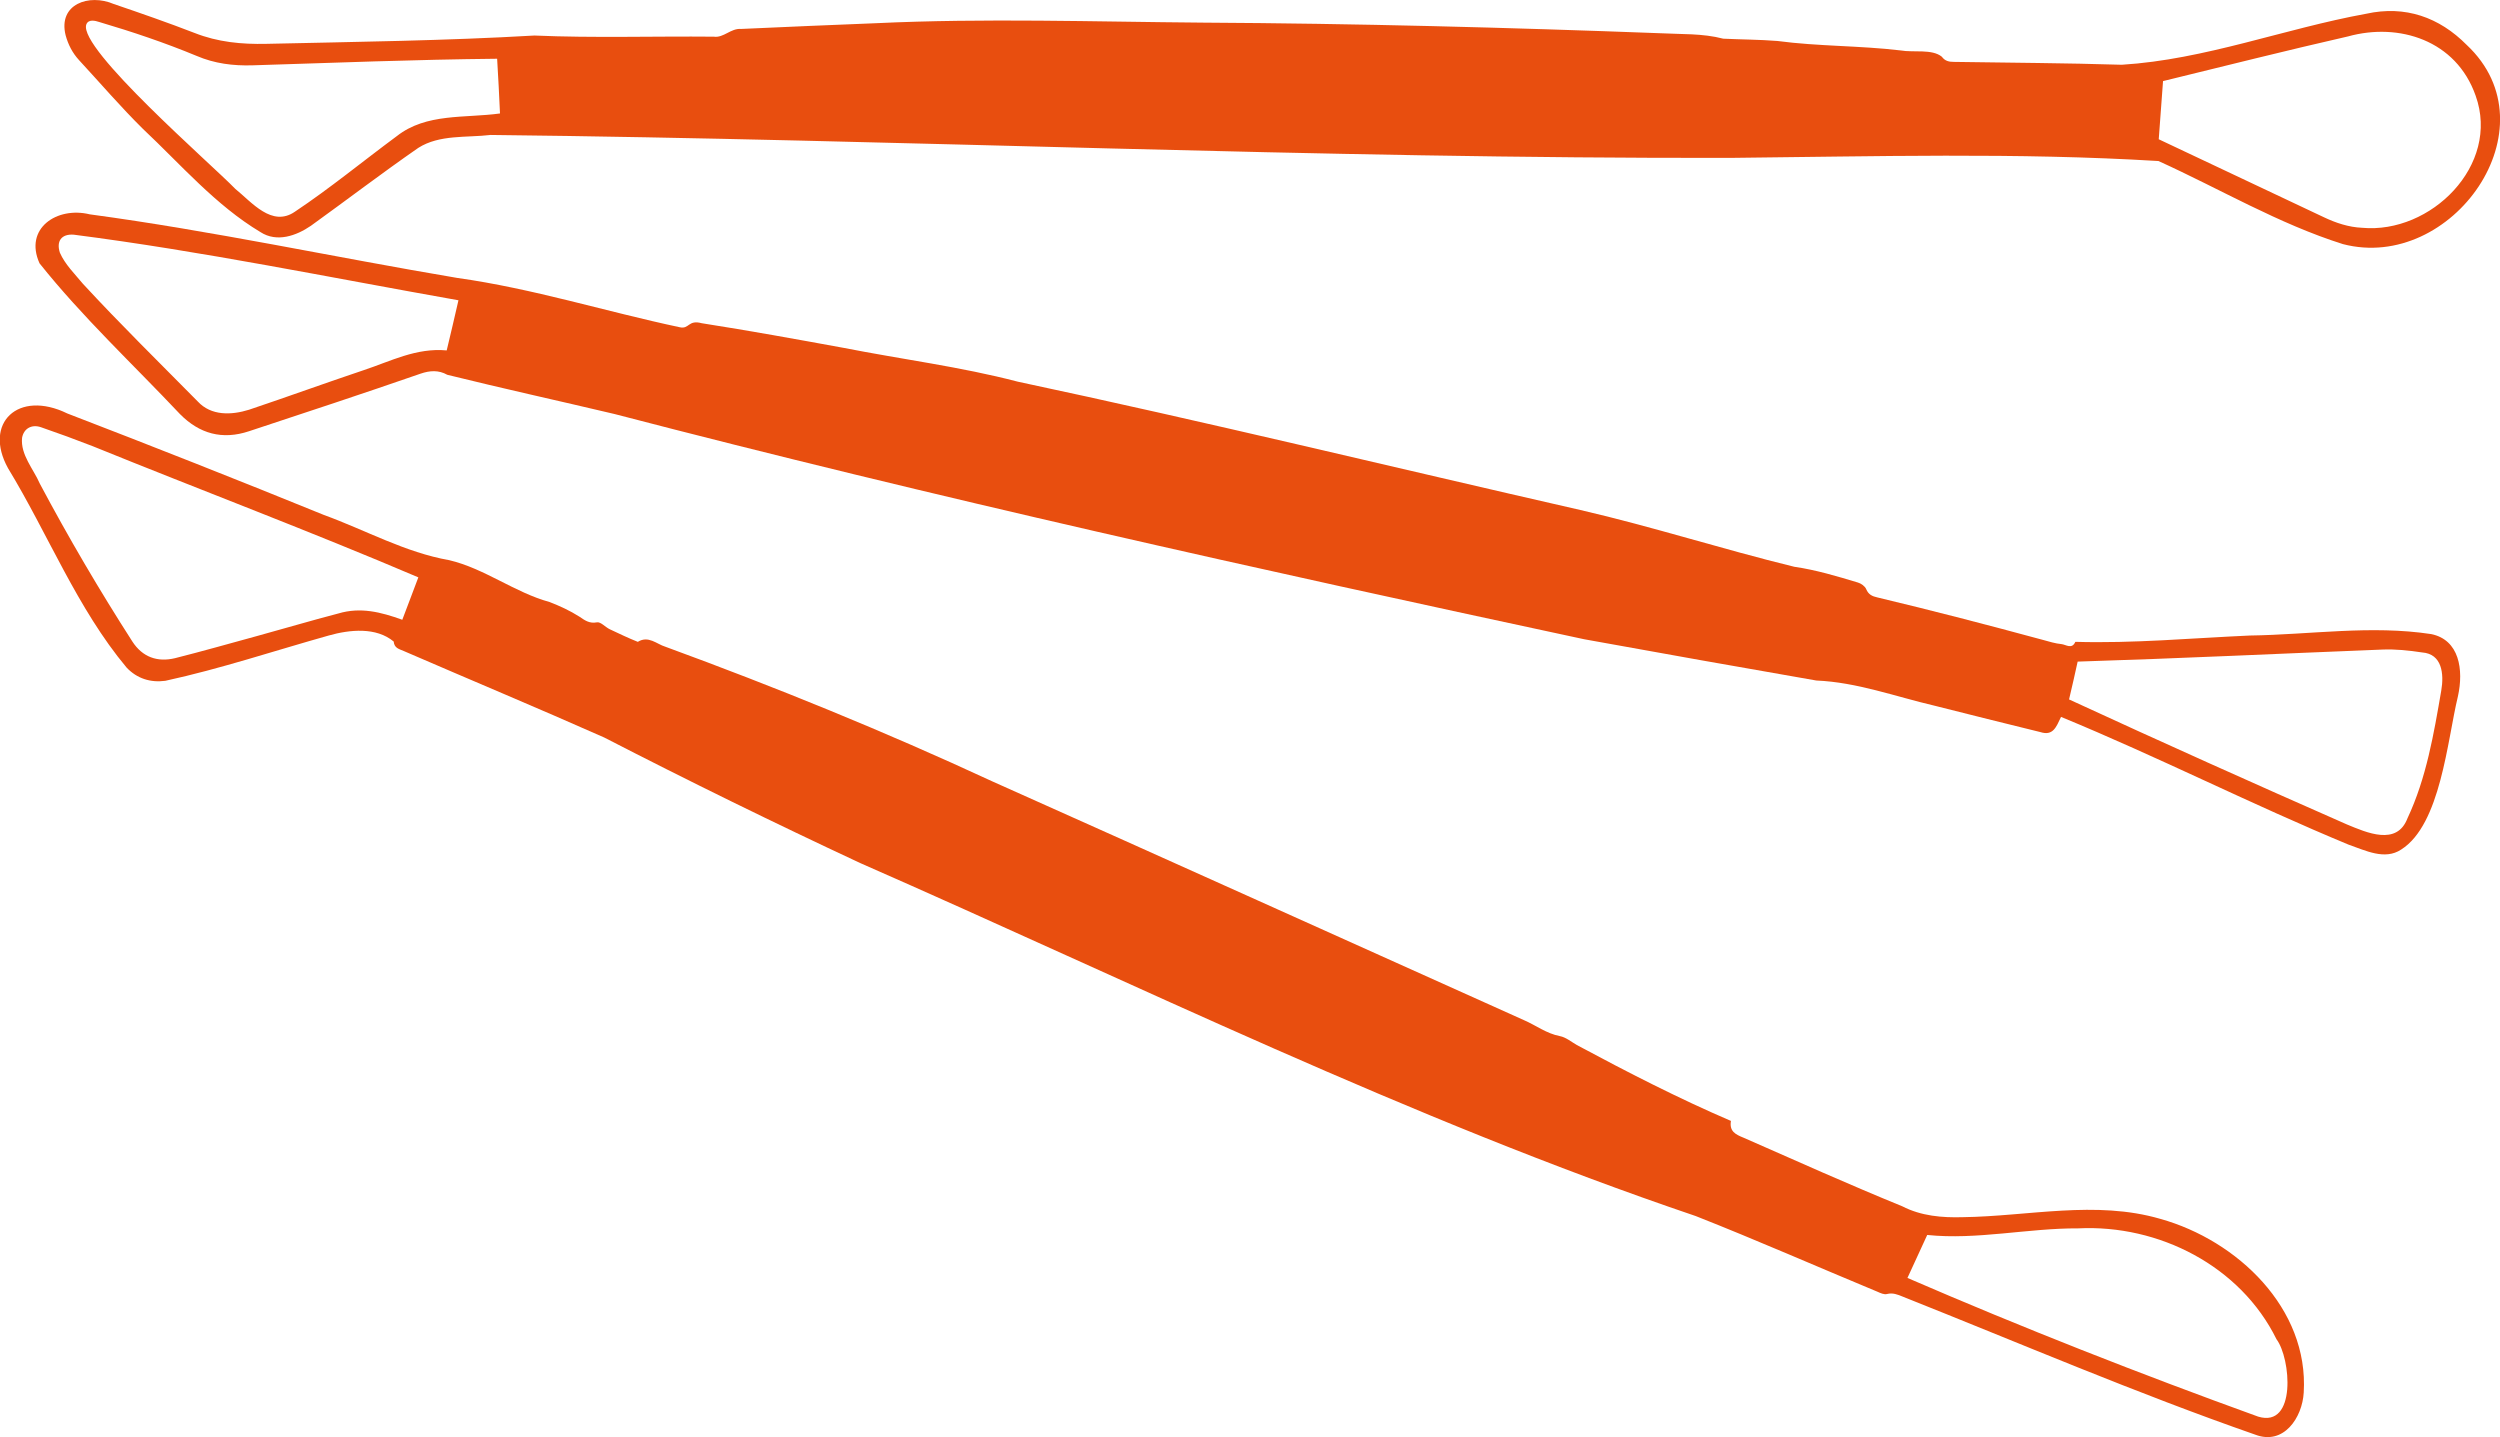 <?xml version="1.0" encoding="utf-8"?>
<!-- Generator: Adobe Illustrator 26.5.0, SVG Export Plug-In . SVG Version: 6.00 Build 0)  -->
<svg version="1.1" id="Ebene_1" xmlns="http://www.w3.org/2000/svg" xmlns:xlink="http://www.w3.org/1999/xlink" x="0px" y="0px"
	 viewBox="0 0 872.5 501.6" style="enable-background:new 0 0 872.5 501.6;" xml:space="preserve">
<style type="text/css">
	.st0{fill:#2D95D3;}
	.st1{fill:#E84E0F;}
	.st2{fill:#E84E0F;stroke:#E84E0F;stroke-width:0.73;stroke-miterlimit:10;}
	.st3{fill:#E84E0F;stroke:#E84E0F;stroke-width:0.374;stroke-miterlimit:10;}
</style>
<g>
	<g>
		<g>
			<path class="st0" d="M-2670.1-1917.8c0,0-10.9-24.3-23.8-49.7c-14.3-28.2-29.3-52.1-31.2-59.8c-1.3-5.3,2.1-5.3,3.1-9.3
				c1-4-4.3-8.3-8.3-10.3c-4-2-13,0.7-20.7,2.2c-7.7,1.5-14.7,3.5-20.1,7.3c-5.3,3.8-9.7,4.7-9.7,4.7s-69.7,14.2-71.8,14.9
				c-2.1,0.6-1.5,2.4-1.5,2.4l0.4,2l-458.8,88.2c0,0-28.6,40-30.5,43c-1.9,3-1.9,5.8-1.9,5.8v5v3.2l5-3.2v3.2l5-3.2v3.2l5-3.2v3.2
				l5-3.2v3.2l5-3.2v3.2l5-3.2v3.2l5-3.2v3.2l5-3.2v3.2l5-3.2v3.2l5-3.2v3.2l5-3.2v3.2l5-3.2v3.2l5-3.2v3.2l5-3.2v3.2l5-3.2v3.2
				l5-3.2v3.2l5-3.2v3.2l5-3.2v3.2l5-3.2v3.2l5-3.2v3.2l5-3.2v3.2l5-3.2v3.2l5-3.2v3.2l5-3.2v3.2l5-3.2v3.2l5-3.2v3.2l5-3.2v3.2
				l5-3.2v3.2l5-3.2v3.2l5-3.2v3.2l5-3.2v3.2l5-3.2v3.2l5-3.2v3.2l5-3.2v3.2l5-3.2v3.2l5-3.2v3.2l5-3.2v3.2l5-3.2v3.2l5-3.2v3.2
				l5-3.2v3.2l5-3.2v3.2l5-3.2v3.2l5-3.2v3.2l5-3.2v3.2l5-3.2v3.2l5-3.2v3.2l5-3.2v3.2l5-3.2v3.2l5-3.2v3.2l5-3.2v3.2l5-3.2v3.2
				l5-3.2v3.2l5-3.2v3.2l5-3.2v3.2l5-3.2v3.2l5-3.2v3.2l5-3.2v3.2l5-3.2v3.2l5-3.2v3.2l5-3.2v3.2l5-3.2v3.2l5-3.2v3.2l5-3.2v3.2
				l5-3.2v3.2l5-3.2v3.2l5-3.2v3.2l5-3.2v3.2l5-3.2v3.2l5-3.2v3.2l5-3.2v3.2l5-3.2v3.2l5-3.2v3.2l5-3.2v3.2l5-3.2v3.2l5-3.2v3.2
				l5-3.2v3.2l5-3.2v3.2l5-3.2v3.2l5-3.2v3.2l5-3.2v3.2l5-3.2v3.2l5-3.2v3.2l5-3.2v3.2l5-3.2v3.2l5-3.2v3.2l5-3.2v3.2l5-3.2v3.2
				l5-3.2v3.2l5-3.2v3.2l5-3.2v3.2l5-3.2v3.2l5-3.2v3.2l5-3.2v3.2l5-3.2v3.2l5-3.2v3.2l5-3.2v3.2l5-3.2v3.2l5-3.2v3.2l5-3.2v3.2
				l5-3.2v3.2l5-3.2v3.2l5-3.2v3.2l5-3.2v3.2l5-3.2v3.2l5-3.2v3.2l5-3.2v3.2l5-3.2v3.2l5-3.2v3.2l5-3.2v3.2l5-3.2v3.2l5-3.2v3.2
				l5-3.2v3.2l5-3.2v3.2l5-3.2v3.2l5-3.2v3.2l5-3.2v3.2l5-3.2l3.2-20.6c7.3-0.6,12.2-1,17.8-2.2c5.6-1.2,59.7-14.2,65.9-16.6
				C-2667.6-1911.8-2668.7-1915.5-2670.1-1917.8 M-2726.9-1910.1c-7.3,1.8-15.4,2.2-23-3.4c-7.6-5.6-29.5-19.9-37.1-28.3
				c-5-5.5-7.9-11.6-10.3-23.2c-2.4-11.6-6-30.3-6-30.3s-1.7-9.3,6.5-11.2c8.2-1.9,25.4-4.8,25.4-4.8s8.6-2.5,11.3,4.7
				c2.7,7.3,22.3,53,38.1,79C-2717.3-1919.6-2719.6-1911.9-2726.9-1910.1"/>
		</g>
	</g>
</g>
<g>
	<g>
		<g>
			<path class="st1" d="M-2390.2-2235.6l-75.5-1.3l-0.2,2.6c-7.2-0.6-6.7,3.8-6.7,3.8l-0.6,7.5c0,0-55.9-5.3-86.6-6.9
				c-30.8-1.6-41.2,10.6-41.2,10.6c-8.8-2.1-9.9,4.4-9.9,4.4l-0.8,10.3l-10.9-0.9l-16.2,4.2c0,0-3.3,1.2-3.4,3.5
				c-0.2,2.3-0.4,5.5-0.4,5.5l-43.4,8.9l-1.3,16.7l41.5,15.7c0,0-0.3,3.2-0.4,5.5c-0.2,2.3,2.9,4,2.9,4l15.3,6.7l10.9,0.9l-0.8,10.3
				c0,0,0,6.6,9,5.9c0,0,8.5,13.7,39.1,17c30.6,3.3,86.6,6.9,86.6,6.9l-0.6,7.5c0,0-1.2,4.2,6,4.8l-0.2,2.6l47.4,6.7l3.1,28.7
				c0,0,1.5,5.4,9.6,7.3c8.1,1.9,14.6,3.1,14.6,3.1v2.3c0,0-10.3-1.1-9.6,3.8c0.8,5,6.3,27.7-0.2,46.3c-1.7,5-10.9,16.9-6.7,19.9
				c4.2,3.1,29.5,6.5,29.5,6.5s-6.9,6.1-1.2,10c5.8,3.8,13,0.4,21.1,9.6c8,9.2,8.8,30.2,10.3,39c1.5,8.8,6.1,39.8,13,59
				c6.9,19.1,16.5,49.8,13,75c-3.5,25.3-19.3,38.7-44.6,41c0,0-15.1,0.4-14.4,10.4l-48.6,5c0,0-8.4-0.4-8.1,6.1
				c0,0-16.5,6.9-16.1,13c0.4,6.1,5.4,8.4,5.4,8.4s-6.1,4.2,1.5,11.5c0,0-1.9,134.8,6.1,157c8.1,22.2,34.9,35.8,57.1,35.8h186.5
				c0,0,23.2,1,38.9-45.7c15.7-46.7,6.1-90.4,6.1-90.4s-1.5-9.6-15.3-14.9c0,0,2.1-6.5-1-8.8c0,0,3.8-4.6,3.8-9.6c0,0,5-3.8,4.6-9.6
				c-0.4-5.8,0-19.2,0-19.2s0-3.8-4.2-8.8c-4.2-5-28-33.3-28-33.3s-5.4-6.9-3.4-19.9c1.9-13,11.9-89.6,0.8-151.3
				c-11.1-61.6-19.1-68.9-14.6-90.4c4.6-21.4,18-30.6,43.3-32.5c25.3-1.9,57.2-2.8,69.7-14.6c6.5-6.1,11.1-16.5,11.1-16.5h3.8
				c0,0,15.4-10.2,20.3-27.2c4.6-16.1-1.2-13,11.9-28c13-14.9,13-21.4,14.6-34.5c1.5-13-0.4-29.9-6.9-38.3c-6.5-8.4-8-11.9-8.8-24.5
				c-0.8-12.6-15.3-31-25.7-33.7c-10.3-2.7-70.4-13.4-70.4-13.4s-8.4-2.3-21.8,7.7l-140.9-5.4c0,0-5.4-6.5-14.2-6.9
				c-8.8-0.4-33.7,0-33.7,0s-6.5-1.2-14.2,7.7H-2390.2z"/>
		</g>
	</g>
</g>
<g>
	<g>
		<g>
			<path class="st1" d="M757.1-2017.1H532.9v0c0,0,1.4-6.8-4.6-11.5c-6.4-5-8.6-14.3-8.8-32.6c-0.2-13.5,1.4-67.6,7.5-115
				c6-47.4,7.3-72.3,6.7-108.9c-0.7-36.6-5.4-97.7-5.8-127.3c-0.3-24.2-2.2-31.5,1.6-50.6c3.8-19.1,9.5-38.8-41.1-38.2
				c-50.6-0.6-44.9,19.1-41.1,38.2c3.8,19.1,1.9,26.4,1.6,50.6c-0.4,29.6-5.1,90.7-5.7,127.3c-0.6,36.6,0.6,61.4,6.7,108.9
				c6,47.4,7.7,101.5,7.5,115c-0.2,18.4-2.3,27.6-8.8,32.6c-6,4.7-4.7,11.5-4.7,11.5v0H219.8c-5.6,0-10.2,4.6-10.2,10.2
				c0,4,2.4,7.5,5.7,9.1v102.8c0,1.5,1.2,2.7,2.7,2.7h2.1v195.6c0,5.9,4.8,10.8,10.8,10.8h515c5.9,0,10.8-4.8,10.8-10.8v-195.6h2.1
				c1.5,0,2.7-1.2,2.7-2.7v-102.8c3.4-1.7,5.7-5.1,5.7-9.1C767.3-2012.6,762.7-2017.1,757.1-2017.1 M488.5-2413.4
				c-11.1,0-20.1-9-20.1-20.1c0-11.1,9-20.1,20.1-20.1c11.1,0,20.1,9,20.1,20.1C508.6-2422.4,499.6-2413.4,488.5-2413.4"/>
		</g>
	</g>
</g>
<g>
	<g>
		<g>
			<path class="st0" d="M-2484.4-2531.6c-2.2,0-4,0.9-4,2.1v0.6h-104.8c0.1-1,0.1-0.5,0.1-1.6c0-15.7-12.9-66.9-19.4-91.4
				c0.3-0.4,0.5-0.8,0.6-1.3l8.2-35.7c0.4-1.7-0.7-3.5-2.4-3.9l-18.7-4.2c-1.2-0.3-2.3,0.1-3.1,0.9c-18.9-35-53.1-57.8-94.9-57.8
				c-8.8,0-17.2,1-25.4,3c-0.8-3.8-5.4-2.8-5.4-2.8c-11.1,2.3-18.9,6.9-18.9,6.9s-3.9,1.7-2.9,6.5c-4.9,2.7-9.6,5.8-13.9,9.3
				c-2.5-2.9-6.3-0.1-6.3-0.1c-8.9,7-16.1,16-16.1,16s-2.7,3.2,0.3,7.2c-3.3,4.6-6.2,9.5-8.7,14.7c-3.7-2.1-5.6,1.6-5.6,1.6
				c-4.9,10.2-8,22.4-8,22.4s-1.1,4.4,3.9,6.5c-0.9,5.6-1.4,11.4-1.4,17.3c0,12.8,2.3,25,6.2,36.4c1.6,4.6,4.6,16.7,2.3,23.6
				c-2.3,6.9-14.3,30.7-1.5,43.4c12.8,12.8,25.5,10.3,36.6,5.7c11.1-4.6,20.5-9.6,28.9-6.7c11.3,3.9,23.4,6.1,36.1,6.1h105
				c0,0,17.8-0.6,23.2-14.8h106.2v25.9c0,1.1,1.8,2.1,4,2.1c2.2,0,4-0.9,4-2.1v-34C-2480.4-2530.7-2482.2-2531.6-2484.4-2531.6"/>
		</g>
	</g>
</g>
<g>
	<g>
		<g>
			<path class="st0" d="M-916.6-2539.9c5.5,1.8,11.3,2.8,17.3,2.8c6,0,11.8-1,17.3-2.8v-105.2c-5.4-1.8-11.3-2.8-17.3-2.8
				c-6.1,0-11.9,1-17.3,2.8V-2539.9z"/>
			<rect x="-916.6" y="-2564.2" class="st0" width="34.6" height="5.9"/>
			<rect x="-916.6" y="-2623" class="st0" width="34.6" height="5.9"/>
			<path class="st0" d="M-899.2-2609.6c5.5,0,10,4.5,10,10v18.4c0,5.5-4.5,10-10,10h0c-5.5,0-10-4.5-10-10v-18.4
				C-909.3-2605.1-904.8-2609.6-899.2-2609.6L-899.2-2609.6z"/>
		</g>
	</g>
</g>
<g>
	<g>
		<g>
			<path class="st0" d="M-4301.5-2348.9v-57.8c0-47.1,36.2-79.2,36.2-79.2v50.3h-2.5c-1.1,0-2.1,0.9-2.1,2.1l0.5,24.5
				c0,6.5,6.2,7.4,6.2,7.4h52.9v55.7L-4301.5-2348.9z"/>
			<path class="st0" d="M-3088.7-2384.5h-823.1v-23.3c0-2.3-1.9-4.2-4.2-4.2h-145.6v-11h8.9c2.5,0,4.5-2,4.5-4.5v-9.5
				c0-2.5-2-4.5-4.5-4.5h-28.5c-2.5,0-4.5,2-4.5,4.5v9.5c0,2.5,2,4.5,4.5,4.5h8.9v11h-144.2c-2.3,0-4.1,1.9-4.1,4.2v23.3h-99
				c-1.1,0-2.1,0.9-2.1,2.1v2.7h-23.8v-29.9c0-56.9-33.2-79.2-33.2-79.2v50.3h0.5c1.1,0,2.1,0.9,2.1,2.1v20.6c0,6.5-6.2,7.4-6.2,7.4
				h-41.2v118.8c-1.4,13.1,3.2,36.1,3.2,36.1s26.1,124.5,34.2,149.2c8.1,24.7,37.8,33.9,37.8,33.9v-229.1h26.6v2.7
				c0,1.1,0.9,2.1,2.1,2.1h1230.9c1.1,0,2.1-0.9,2.1-2.1v-85.5C-3086.6-2383.6-3087.5-2384.5-3088.7-2384.5"/>
			<path class="st0" d="M-3913.2-2305.9v46.4l-17.1,13.7h-41.5l-14.2-14.2v-14.2h-145.1c0,0-10.7,0-14.7,12.2
				c-3.9,12.2-49.3,158.8-49.3,158.8s-8.3,18.6-33.7,32.3v-165.7c0,0,1-10.3,6.8-13.7v-61.1L-3913.2-2305.9z"/>
			<polygon class="st0" points="-3091,-2349.5 -2999.9,-2349.5 -2993.3,-2338.8 -2968.9,-2338.8 -2968.9,-2329.9 -3091.6,-2329.9 
							"/>
		</g>
	</g>
</g>
<g>
	<g>
		<g>
			<path class="st1" d="M-2764.3-2602.4h-127.9c-12.3,0-21.4,3.1-27.1,9.2c-9.3,10-8.4,26-8.4,26l0.1,0.6v364.2c4,0.7,7,4.1,7,8.3
				v68.1c0,4.6-3.7,8.4-8.4,8.4h-31.2c-4.6,0-8.4-3.8-8.4-8.4v-68.1c0-4.1,3-7.6,7-8.3v-362.8c0-0.8-0.1-2-0.1-3.5
				c0-9.2,1.9-30.6,17.3-47.4c12.4-13.5,30-20.3,52.3-20.3h127.9V-2602.4z"/>
			<path class="st1" d="M-2707.5-2512h-102.4c-9.8,0-17.1,2.5-21.7,7.3c-7.4,8-6.7,20.8-6.7,20.8l0.1,0.4v352.6
				c3.2,0.6,5.6,3.3,5.6,6.6v54.5c0,3.7-3,6.7-6.7,6.7h-25c-3.7,0-6.7-3-6.7-6.7v-54.5c0-3.3,2.4-6,5.6-6.6v-351.4
				c0-0.6-0.1-1.6-0.1-2.8c0-7.4,1.5-24.5,13.8-37.9c9.9-10.8,24-16.2,41.8-16.2h102.4V-2512z"/>
			<path class="st1" d="M-2656.7-2432.1h-73.9c-7.1,0-12.4,1.8-15.7,5.3c-5.4,5.7-4.8,15-4.8,15l0,0.3v327.3c2.3,0.4,4,2.4,4,4.8
				v39.4c0,2.7-2.2,4.8-4.8,4.8h-18c-2.7,0-4.9-2.2-4.9-4.8v-39.4c0-2.4,1.8-4.4,4-4.8v-326.5c0-0.5,0-1.1,0-2c0-5.3,1-17.7,10-27.4
				c7.2-7.8,17.3-11.7,30.2-11.7h73.9V-2432.1z"/>
		</g>
	</g>
</g>
<g>
	<g>
		<g>
			<path class="st1" d="M-1830.5-2335.8c-30.7,0-55.6-25-55.6-55.6c0-30.7,25-55.6,55.6-55.6c30.7,0,55.6,25,55.6,55.6
				C-1774.8-2360.8-1799.8-2335.8-1830.5-2335.8 M-1830.5-2440.5c-27,0-49,22-49,49c0,27.1,22,49,49,49c27,0,49-22,49-49
				C-1781.4-2418.5-1803.4-2440.5-1830.5-2440.5"/>
			<path class="st1" d="M-1804.9-2331.2c0,14.2-11.5,25.6-25.6,25.6c-14.2,0-25.6-11.5-25.6-25.6c0-14.2,11.5-25.6,25.6-25.6
				C-1816.3-2356.9-1804.9-2345.4-1804.9-2331.2"/>
			<path class="st1" d="M-1815.7-2431.6c0,2.6-2.1,4.7-4.7,4.7h-20.3c-2.6,0-4.7-2.1-4.7-4.7v-8.9c0-2.6,2.1-4.7,4.7-4.7h20.3
				c2.6,0,4.7,2.1,4.7,4.7V-2431.6z"/>
			<path class="st1" d="M-1815.7-2458c0,2.6-2.1,4.7-4.7,4.7h-20.2c-2.6,0-4.7-2.1-4.7-4.7v-70.4c0-2.6,2.1-4.7,4.7-4.7h20.2
				c2.6,0,4.7,2.1,4.7,4.7V-2458z"/>
			<path class="st1" d="M-1816.1-2440.5c0,0-7.8-6.6-7.4-18.6h-14c0.4,11.9-7.4,18.6-7.4,18.6H-1816.1z"/>
			<path class="st1" d="M-1825.7-2330l16.5-60.2c0,0,5-9.9,7.4-0.8c2.5,9.1,101.4,381.9,101.4,381.9s45.4,212,47,301.9L-1825.7-2330
				z"/>
			<path class="st1" d="M-1835.3-2330l-16.5-60.2c0,0-5-9.9-7.4-0.8c-2.5,9.1-101.4,381.9-101.4,381.9s-45.4,212-47,301.9
				L-1835.3-2330z"/>
			<path class="st1" d="M-1776.2-2175.4c0,2.6-2.1,4.7-4.7,4.7h-103.6c-2.6,0-4.7-2.1-4.7-4.7v-8.8c0-2.6,2.1-4.7,4.7-4.7h103.6
				c2.6,0,4.7,2.1,4.7,4.7V-2175.4z"/>
			<path class="st1" d="M-1583.3-2171H-1690c0,0-4.1,18.6-8.8,18.6c-4.7,0-8.8,0.6-11.3-6.3c-2.5-6.9-11-12-11-12c0,5.4-4.7,5-4.7,5
				h-26.4v-28.3h26.4c0,0,4.7-0.3,4.7,5c0,0,8.5-5,11-12c2.5-6.9,6.6-6.3,11.3-6.3c4.7,0,8.8,18.6,8.8,18.6h106.7V-2171z"/>
		</g>
	</g>
</g>
<g>
	<g>
		<g>
			<path class="st0" d="M-510.8-2503.1c0,0,17,82,20.9,101.2c3.9,19.2,8.2,46.2,8.2,55.6v183.9c0,6.3-5.1,11.4-11.4,11.4h-57
				c-6.3,0-11.4-5.1-11.4-11.4l0-105.7c-25.3,1.6-103.2,6.2-136.6,5.9c-40.2-0.4-139.6-7.3-195.8-4.5c-56.1,2.8-139.8,5.9-208,5.3
				c-68.2-0.6-236.5-4.3-328.4,2.6c-30.3,2.3-39.6,5.2-45.6-4.8c0,0-2-3.3-2.5-10.3c-1.4-20.6-1.4-64.6,3.6-72.3
				c6.3-9.7,15.3-7.2,45.6-5.3c92,5.8,260.2,0.1,328.4-1.2c68.2-1.4,151.8,0.7,208,2.9c56.1,2.2,155.6-5.9,195.7-6.8
				c32.9-0.7,109.2,2.9,135.6,4.3v-3.4c0,0,27.5-135.2,29.7-142.3c2.2-7.1,3.9-13.2,11.6-13.2
				C-512.5-2511.4-510.8-2503.1-510.8-2503.1"/>
		</g>
	</g>
</g>
<g>
	<g>
		<g>
			<path class="st0" d="M-2118.3-2238.3l-4-34.7v-80.3c0-4.7-10.4-8.6-10.4-8.6v-1.5c0-0.3,0.3-0.6,0.6-0.6h27.7
				c0.3,0,0.6,0.3,0.6,0.6v1.5c0,0-10.4,4-10.4,8.6v80.3L-2118.3-2238.3"/>
		</g>
	</g>
</g>
<g>
	<g>
		<g>
			<path class="st0" d="M-2067.6-1764.5c1,2.3,10.9,12.7,12.7,14.5c1.8,1.8,0.8,2.2,0.8,2.2c-6.1-1.6-5-2.2-5.9-4.7
				c-0.9-2.4-4.9-2.9-6.1-3.2c-2-0.5-2.7,2-2.7,2l-7.9-2.1c0,0,1.2-3.6-6-5.5c-8.1-2.1-26.6-9.5-29.6-10.9c-3-1.4-3.6,1-3.6,1
				l-7,26.8c0,0-0.6,2.4,2.7,2.6c3.3,0.3,23.1,2.9,31.1,5c7.3,1.9,7.9-1.9,7.9-1.9l7.9,2.1c0,0-0.6,2.5,1.3,3.1
				c1.1,0.3,4.9,1.8,6.8,0.2c2-1.7,1.4-2.8,7.5-1.2c0,0,0.7,0.9-1.8,1.6c-2.5,0.7-16.2,5-18.2,6.5c-2,1.5-1.4,3.9,0.3,3.5
				c1.8-0.5,16.9-5.9,20.5-6.4c0,0-0.3,1,0.9,1.3c1.1,0.3,5.4,1.1,7.7-2.6c0,0,0.9-1.3,2.3-0.9c1.4,0.4,2.8,0.7,2.8,0.7
				s1.4,0.2,1.1,1.5c-0.3,1.3-0.7,2.8-0.7,2.8s-0.6,1.6,0.8,2c1.3,0.3,5.6,1.5,7.8-0.5c0,0,2.4-2.2,3.5-1.9c0.9,0.2,2.9,0.8,2.9,0.8
				s1.4,0.2,1.1,1.5c-0.3,1.3-0.7,2.8-0.7,2.8s-0.6,1.6,0.8,2c1.3,0.3,5.6,1.5,7.8-0.5c0,0,2.4-2.2,3.5-1.9c0.9,0.2,2.9,0.8,2.9,0.8
				s1.4,0.2,1.1,1.5c-0.3,1.3-0.7,2.8-0.7,2.8s-0.6,1.6,0.8,2c1.3,0.3,5.6,1.5,7.8-0.5c0,0,2.4-2.2,3.5-1.9c0.9,0.2,2.9,0.8,2.9,0.8
				s1.6,0.2,1.2,1.5c-0.2,0.9-0.6,2.3-0.6,2.3s-0.6,1.5,0.6,1.8c1,0.3,5.7,1.6,9.4-2.4c0,0,0.3-0.5,1.5-0.1c1,0.3,3.5,0.9,3.5,0.9
				s1.2,0.4,0.9,1.5c-0.2,0.8-0.7,2.5-0.7,2.5s-0.3,1.1,0.8,1.4c0.9,0.2,4.6,1.2,12-0.9c0,0,1.8-0.9,2-1.9l1.3-5.1l-14.6-3.8
				l0.8-3.1l14.7,3.8l1.3-5.1c0.3-1.1-0.8-2.7-0.8-2.7c-5.3-5.4-9.1-6.4-10-6.6c-1.1-0.3-1.4,0.8-1.4,0.8s-0.4,1.6-0.6,2.5
				c-0.3,1.2-1.5,0.9-1.5,0.9s-2.5-0.7-3.5-0.9c-1.2-0.3-1.3-0.9-1.3-0.9c-1.3-5.3-6-6.4-7-6.7c-1.2-0.3-1.4,1.3-1.4,1.3
				s-0.4,1.4-0.6,2.3c-0.3,1.3-1.8,0.7-1.8,0.7s-2-0.5-2.9-0.8c-1.1-0.3-2.1-3.4-2.1-3.4c-0.9-2.8-5.3-4-6.6-4.3
				c-1.4-0.4-1.7,1.3-1.7,1.3s-0.4,1.5-0.7,2.8c-0.3,1.3-1.7,0.8-1.7,0.8s-2-0.5-2.9-0.8c-1.1-0.3-2.1-3.4-2.1-3.4
				c-0.9-2.8-5.3-4-6.6-4.3c-1.4-0.4-1.7,1.3-1.7,1.3s-0.4,1.5-0.7,2.8c-0.3,1.3-1.7,0.8-1.7,0.8s-2-0.5-2.9-0.8
				c-1.1-0.3-2.1-3.4-2.1-3.4c-0.9-2.8-5.3-4-6.6-4.3c-1.4-0.4-1.7,1.3-1.7,1.3s-0.4,1.5-0.7,2.8c-0.3,1.3-1.7,0.8-1.7,0.8
				s-1.3-0.4-2.8-0.7c-1.4-0.4-1.5-1.9-1.5-1.9c-0.2-4.4-4.3-5.7-5.5-6c-1.1-0.3-1.4,0.7-1.4,0.7c-2.8-2.2-13.4-14.3-14.7-15.6
				C-2066.9-1768.7-2068.6-1766.8-2067.6-1764.5 M-1985.7-1724.4l-0.8,3.1l-109.9-28.7c-0.9-0.2-1.4-1.1-1.2-2
				c0.2-0.9,1.1-1.4,2-1.2L-1985.7-1724.4z"/>
		</g>
	</g>
</g>
<g>
	<g>
		<g>
			<path class="st0" d="M-1437.9-1843.2c-3.2,4.1-6.6,1.5-6.6,1.5c-222.8-101.5-347.7-14.3-360.2,6.9c-29.8,46.7,9.3,87.6,9.3,87.6
				c10.5,13.3,38.8,23.2,40.1,28.2c1.2,4.4-3.2,5.3-9.9,14.6c-8.3,14.5,11.2,12.9,11.2,12.9c46.9-6.5,88-22.4,88-22.4
				c112.5-6.8,134.7-40.7,142.8-51.3c8.5-11.2,21.1-45.1,21.1-45.1c4.9-9.9,15.8-5.1,15.8-5.1s30.3,17.1,39.8,22.7
				c9.4,5.6,15.8,2.7,15.8,2.7l74.8-14.3c0,0,571.8-85.3,589.1-96.5c0,0-29.6-67.3-178.5-46.9c-148.9,20.4-459.9,59.2-459.9,59.2
				S-1434.7-1847.3-1437.9-1843.2 M-1596.5-1848.3c43.8-6.1,62.2,8.7,64.3,24.5c4.6,90.8-136.1,86.2-173.9,86.7
				c-37.8,0.5-83.6-16.8-88.2-54c-4.6-37.2,45.9-42.3,45.9-42.3S-1645.5-1843.7-1596.5-1848.3"/>
			<path class="st0" d="M-1623.5-2140.9c-28.6-13.1-107.6-18.9-125.9,32.1c-18.4,51,10.7,84.8,40.8,105
				c25.7,17.4,21.7,44.1,21.7,44.1c-0.2,5.1,2.8,7.2,5.9,8.9c1.9,1.1,9.4,3.3,14-4.6c5.6-10.7,13.5-16.6,13.5-16.6
				c86.7-38.5,189.7,65.9,205.5,93.1c25.8,44.4,81.9,68.8,81.9,68.8c16.3,14.3,29.2,13.3,29.2,13.3s277.4,29.6,384.5,41.8
				c107.1,12.2,183.6-15.3,183.6-15.3c-10.2-9.2-78.5-32.6-137.7-49c-59.1-16.3-393-72.8-393-72.8c-25.2-4.7-104-15.6-126.1-34.7
				c-22.1-19.1-117.8-74.1-117.8-74.1c-11.4-6.8-7.7-25-7.7-25C-1537.8-2100.7-1595.3-2128-1623.5-2140.9 M-1708.2-2107.8
				c4.1-4.8,41.8-36.7,91.8-8.2c53.5,33.2,46.3,75,37.7,90.8c-3.6,6.6-28,49-95.4,18.9C-1753.5-2045.6-1712.2-2103.1-1708.2-2107.8"
				/>
			<path class="st0" d="M-1314.2-1875.3c-13.3,0-24.1,10.8-24.1,24.1c0,13.3,10.8,24.1,24.1,24.1c13.3,0,24.1-10.8,24.1-24.1
				C-1290-1864.5-1300.9-1875.3-1314.2-1875.3"/>
		</g>
	</g>
</g>
<path class="st2" d="M-1731.5-254.2h14.2v-120.2c0,0-4.1-72.3,21.7-116c13.9-23.5,46.8-52.9,93.8-52.9l187.7,4.9c0,0,32.9,0,46.7,16
	c13.8,16,39.1,38.7,63.6,38.7c24.5,0,76,5.8,83.6,6.7c7.6,0.9,21.4,4.4,22.7,12c1.3,7.6-8.4,16-29.4,17.8
	c-20.9,1.8-116.7-4.8-142.3-10.7c-5.8-1.3-8-7.6-12-11.6c-4-4-5.8-7.3-22.2-7.3l-188.1-2.9c-66.7,0-57.9,62.2-57.9,62.2l0,163.2h7.8
	c0,0,16.8,3.3,33.2,3.3c16.4,0,277.5-3.3,277.5-3.3s16.4-4.6,29.9-5.5c0.4-2.7,1.9-7.7,7.3-9.9v-2.6c0,0-5.4-0.8-6-4.1
	c-0.6-3.6,5.8-5.8,5.8-5.8v-2.1c0,0-5.4-0.8-6-4.1c-0.6-3.6,5.8-5.8,5.8-5.8v-2.1c0,0-6.7-0.8-6-4.1c0.5-2.5,7.6-10.1,8.3-16.2
	c0.3-2.5,0.4-5.1,0.4-7.2h-0.5c-14.3-2.8-14-24.5-14-24.5s-17.1-2.5-17.8-7.4c0,0-5.9-3.8-2.5-10.8c3.5-7,38.5-8.4,46.5-8.4
	c8,0,43,1.4,46.5,8.4c3.5,7-2.4,10.8-2.4,10.8c-0.7,4.9-17.9,7.4-17.9,7.4s0.3,21.2-13.6,24.4c0.2,4.3,1.1,10.4,4.2,14.5
	c1.5,2.1,2.8,0.5,4,3.4c0.9,2.3-1.5,4.6-1.5,4.6v2.1c0,0,5.4,0.8,6,4.1c0.6,3.6-5.8,5.8-5.8,5.8v2.1c0,0,5.4,0.8,6,4.1
	c0.6,3.6-5.8,5.8-5.8,5.8v2.1c0,0,5.4,0.8,6,4.1c0.6,3.6-5.8,5.8-5.8,5.8v2.2c0,0,4.9,0.7,5.9,3.6c3.6,0.7,11.8,3,13.3,10.5
	c0.9,4.7,6.1,48.6-10.3,51c-0.8,0.1-1.7,0.2-2.7,0.4c-0.9,2.2-3,5.2-7.6,7.1v2.6c0,0,5.4,0.8,6,4.1c0.6,3.6-5.8,5.8-5.8,5.8v2.1
	c0,0,5.4,0.8,6,4.1c0.6,3.6-5.8,5.8-5.8,5.8v2.1c0,0,5.4,0.8,6,4.1c0.6,3.6-5.8,5.8-5.8,5.8v2.1c0,0,5.4,0.8,6,4.1
	c0.6,3.6-5.8,5.8-5.8,5.8v2.1c0,0,5.4,0.8,6,4.1c0.6,3.6-5.8,5.8-5.8,5.8v2.1c0,0,5.4,0.8,6,4.1c0.6,3.6-5.8,5.8-5.8,5.8v2.1
	c0,0,5.4,0.8,6,4.1c0.6,3.6-5.8,5.8-5.8,5.8v2.1c0,0,4.5,0.7,5.7,3.2l9.7,0.8c0,0,11.2-0.3,11.2,8v47.9c0,0,9.4,17.8,7.3,29
	c-2.1,11.2-9.1,26.6-7,50c2.1,23.4,8,39.2,8,89.5c0,50.4-1.1,144.1-1.1,144.1s2.8,20.6-26.2,20.6h-46.5c-29,0-26.2-20.6-26.2-20.6
	s-1-93.7-1-144.1c0-50.4,5.9-66.1,8-89.5c2.1-23.4-4.9-38.8-7-50c-2.1-11.2,7.3-29,7.3-29V-92c0-8.4,11.2-8,11.2-8l5.2-0.4
	c0.4-2.7,1.8-7.7,7.3-10v-2.6c0,0-5.4-0.8-6-4.1c-0.6-3.6,5.8-5.8,5.8-5.8v-2.1c0,0-5.4-0.8-6-4.1c-0.6-3.6,5.8-5.8,5.8-5.8v-2.1
	c0,0-5.4-0.8-6-4.1c-0.6-3.6,5.8-5.8,5.8-5.8v-2.2c0,0-5.4-0.8-6-4.1c-0.6-3.6,5.8-5.8,5.8-5.8v-2.2c0,0-5.4-0.8-6-4.1
	c-0.6-3.6,5.8-5.8,5.8-5.8v-2.2c0,0-5.4-0.8-6-4.1c-0.6-3.6,5.8-5.8,5.8-5.8v-2.1c0,0-5.4-0.8-6-4.1c-0.6-3.6,5.8-5.8,5.8-5.8v-0.5
	c-9.9-0.4-17.5-2-18.4-5.5l-0.9-4.7l-291,18.2l-17.8,4.7l-26,2l0,672.8c0,1.6-1.3,3-3,3h-61.9c-1.6,0-3-1.3-3-3l0-684.2h-5.3
	c0,0-12.6-1.9-12.6-12.2v-15.4c0,0-15.4,1.9-15.4-8.9v-10.8C-1750.7-239.2-1751.6-254.2-1731.5-254.2z"/>
<g>
	<g>
		<g>
			<path class="st0" d="M98.4,848.6C71.6,732.1,20.6,672.2,11.2,649.1c-9.5-23.1,1.1-47.3,1.1-54.1c0-6.8,2.6-6.8,6.3-11
				c3.7-4.2-2.1-21.5-17.8-28.4c-15.8-6.8-136-15.7-136-15.7v4.7h-43.6c0-10-5.3-9.5-5.3-9.5h-126.5v-5.8h-63.5v6.3H-518
				c-17.3,0-17.3,13.1-17.3,13.1v19.9v1h-7.9c0-9.6-6.4-8.8-6.4-8.8h-50.1c-5.2,0-4,8.4-4,8.4h-8.4c-2.4,0-2.4,5.2-2.4,5.2h-38.8
				c-6,0-4,6.8-4,6.8h-14.4c0-6.4-4.8-4.8-4.8-4.8s-59.7,9.9-74.1,13.5c-14.4,3.6-13.2,17.2-13.2,17.2v13.7h-62.6
				c0,0-4.1,0.4-5.2,5.2c-1.1,4.8-4.1-1.9-5.2-4.8h-12.7c0,0-4.1,0.4-5.2,5.2c-1.1,4.8-4.1-1.9-5.2-4.8h-12.7c0,0-4.1,0.4-5.2,5.2
				c-1.1,4.8-4.1-1.9-5.2-4.8h-12.7c0,0-4.1,0.4-5.2,5.2c-1.1,4.9-4.1-1.9-5.2-4.8h-6c-7.1,0-16.5,9.7-16.5,12.8
				c0,3.1,10,12.9,17.1,12.9h13.2c0,0,4.1-0.4,5.2-5.2c1.1-4.8,4.1,1.9,5.2,4.8h12.7c0,0,4.1-0.4,5.2-5.2c1.1-4.8,4.1,1.9,5.2,4.8
				h12.7c0,0,4.1-0.4,5.2-5.2c1.1-4.8,4.1,1.9,5.2,4.9h12.7c0,0,4.1-0.4,5.2-5.2c1.1-4.8,4.1,1.9,5.2,4.8h54.8V662
				c0,0-1.2,13.6,13.2,17.2c14.4,3.6,74.1,13.5,74.1,13.5s4.8,1.6,4.8-4.8h14.4c0,0-2,6.8,4,6.8h38.8c0,0,0,5.2,2.4,5.2h8.4
				c0,0-0.3,1.9,0,3.8v94.1c-0.4,5.6-6.4,16.4-10,20.8c-3.6,4.4-3.2,16-3.2,28.8v237.1c0,0,0.4,13.2-2.4,16
				c-2.8,2.8-22.5,19.2,56.4,19.2c78.9,0,59.2-16.4,56.4-19.2c-2.8-2.8-2.4-16-2.4-16V847.5c0-12.8-1.3-24-1.3-28.8h20.4
				c0,0,11.6-0.8,11.6-10.4c0-12.4-36.4-22.4-63.3-26v-82.7h7c0.3,13.1,0.7,23.9,1.3,29.9c2.6,28.4,106.6,73,111.3,74
				c4.7,1,14.2-2.1,14.2-2.1l47.3,5.2c4.2,7.3,21,8.4,21,8.4h150.2c0,0,15.8,17.3,26.8,21.5c11,4.2,43-3.2,43-3.2l1.1,6.3
				c0,0,7.4-1,19.4-1c12.1,0,14.7,13.7,14.7,13.7s10.5,64.1,10.5,72.4c0,8.4,9.4,9.5,9.4,9.5l24.7-3.1l11,15.2
				c0,0,16.3,69.8,18.4,86.6c2.1,16.8-12.9,27-20,34.1c-7.1,7.1-10.5,15.8-10,24.2c0.5,8.4,17.3,12.1,17.3,12.1H3.8
				c7.3,0,15.2,0,25.7-4.7c10.5-4.7,71.4-41.5,76.1-46.2c4.7-4.7,11.6-8.4,11.6-25.2C117.2,1010.3,125.1,965.2,98.4,848.6"/>
		</g>
	</g>
</g>
<g>
	<g>
		<g>
			<path class="st1" d="M-2478.7-148.2h-224.2v0c0,0,1.4-6.8-4.6-11.5c-6.4-5-8.6-14.3-8.8-32.6c-0.2-13.5,1.4-67.6,7.5-115
				c6-47.4,7.3-72.3,6.7-108.9c-0.7-36.6-5.4-97.7-5.8-127.3c-0.3-24.2-2.2-31.5,1.6-50.6c3.8-19.1,9.5-38.8-41.1-38.2
				c-50.6-0.6-44.9,19.1-41.1,38.2c3.8,19.1,1.9,26.4,1.6,50.6c-0.4,29.6-5.1,90.7-5.7,127.3c-0.6,36.6,0.6,61.4,6.7,108.9
				c6,47.4,7.7,101.5,7.5,115c-0.2,18.4-2.3,27.6-8.8,32.6c-6,4.7-4.7,11.5-4.7,11.5v0H-3016c-5.6,0-10.2,4.6-10.2,10.2
				c0,4,2.4,7.5,5.7,9.1v102.8c0,1.5,1.2,2.7,2.7,2.7h2.1v195.6c0,5.9,4.8,10.8,10.8,10.8h515c5.9,0,10.8-4.8,10.8-10.8V-23.5h2.1
				c1.5,0,2.7-1.2,2.7-2.7v-102.8c3.4-1.7,5.7-5.1,5.7-9.1C-2468.5-143.7-2473-148.2-2478.7-148.2 M-2747.3-544.5
				c-11.1,0-20.1-9-20.1-20.1c0-11.1,9-20.1,20.1-20.1c11.1,0,20.1,9,20.1,20.1C-2727.2-553.5-2736.2-544.5-2747.3-544.5"/>
		</g>
	</g>
</g>
<g>
	<g>
		<g>
			<path class="st0" d="M-3452.2-1096.7c-5.5,1.8-11.3,2.8-17.3,2.8c-6,0-11.8-1-17.3-2.8v-105.2c5.4-1.8,11.3-2.8,17.3-2.8
				c6.1,0,11.9,1,17.3,2.8V-1096.7z"/>
			<path class="st0" d="M-3764.6-1235.8c0,0-4.3,1-4.3,9.7v153.6c0,8.7,4.3,9.7,4.3,9.7l15.8,4.7c0.3,1.6,1.8,2.9,3.5,2.9h1657.4
				c1.7,0,3.1-1.2,3.5-2.7l16.3-4.8c0,0,4.3-1,4.3-9.7v-153.6c0-8.7-4.3-9.7-4.3-9.7l-16.3-4.8c-0.4-1.5-1.8-2.7-3.5-2.7H-2834v4.6
				h-10.6c-2,0-3.6,1.6-3.6,3.6v14.8h-136.9v-14.8c0-2-1.6-3.6-3.6-3.6h-10.7v-4.6h-746c-1.7,0-3.2,1.2-3.5,2.9L-3764.6-1235.8
				 M-3469.5-1093.9c-30.6,0-55.4-24.8-55.4-55.4c0-30.6,24.8-55.4,55.4-55.4c30.6,0,55.4,24.8,55.4,55.4
				C-3414.1-1118.7-3438.9-1093.9-3469.5-1093.9 M-3645.3-1122.6c-14.8,0-26.7-12-26.7-26.7c0-14.7,12-26.7,26.7-26.7
				c14.7,0,26.7,12,26.7,26.7C-3618.6-1134.5-3630.5-1122.6-3645.3-1122.6"/>
			<rect x="-3486.8" y="-1121" class="st0" width="34.6" height="5.9"/>
			<rect x="-3486.8" y="-1179.7" class="st0" width="34.6" height="5.9"/>
			<path class="st0" d="M-3469.5-1166.3c-5.5,0-10,4.5-10,10v18.4c0,5.5,4.5,10,10,10h0c5.5,0,10-4.5,10-10v-18.4
				C-3459.5-1161.9-3464-1166.3-3469.5-1166.3L-3469.5-1166.3z"/>
			<path class="st0" d="M-2971.8-1180.8h110.3c7.3,0,13.3-6,13.3-13.3v-26.2h-5.1v26.2c0,4.5-3.7,8.2-8.2,8.2h-110.3
				c-4.5,0-8.2-3.7-8.2-8.2v-26.2h-5.1v26.2C-2985.1-1186.7-2979.1-1180.8-2971.8-1180.8"/>
			<rect x="-2890.2" y="-1220.6" class="st0" width="5.9" height="36.8"/>
			<rect x="-2949" y="-1220.6" class="st0" width="5.9" height="36.8"/>
			<path class="st0" d="M-2935.6-1203.2c0,5.5,4.5,10,10,10h18.5c5.5,0,10-4.5,10-10v0c0-5.5-4.5-10-10-10h-18.5
				C-2931.1-1213.3-2935.6-1208.8-2935.6-1203.2L-2935.6-1203.2z"/>
		</g>
	</g>
</g>
<g>
	<g>
		<g>
			<path class="st0" d="M-2898-432.1c0,0-17,82-20.9,101.2c-3.9,19.2-8.2,46.2-8.2,55.6v183.9c0,6.3,5.1,11.4,11.4,11.4h57
				c6.3,0,11.4-5.1,11.4-11.4v-105.7c25.3,1.6,103.2,6.2,136.6,5.9c40.2-0.4,139.6-7.3,195.8-4.5c56.1,2.8,139.8,5.9,208,5.3
				c68.2-0.6,236.5-4.3,328.4,2.6c30.3,2.3,39.6,5.2,45.6-4.8c0,0,2-3.3,2.5-10.3c1.4-20.6,1.4-64.6-3.6-72.3
				c-6.3-9.7-15.3-7.2-45.6-5.3c-92,5.8-260.2,0.1-328.4-1.2c-68.2-1.4-151.8,0.7-208,2.9c-56.1,2.2-155.6-5.9-195.7-6.8
				c-32.9-0.7-109.2,2.9-135.6,4.3v-3.4c0,0-27.5-135.2-29.7-142.3c-2.2-7.1-3.9-13.2-11.6-13.2
				C-2896.3-440.3-2898-432.1-2898-432.1"/>
		</g>
	</g>
</g>
<g>
	<g>
		<g>
			<path class="st1" d="M-976.4-646.9c-2.3-1.1-16.5-2.8-19-3c-2.6-0.2-2-1.2-2-1.2c5.7-2.7,5.3-1.5,7.5-0.2
				c2.3,1.3,5.6-0.9,6.7-1.4c1.8-0.9,0.7-3.2,0.7-3.2l7.4-3.5c0,0,1.4,3.6,8.1,0.4c7.6-3.5,26.6-9.7,29.7-10.6
				c3.2-0.9,2.1-3.1,2.1-3.1l-11.8-25.1c0,0-1-2.2-3.7-0.3c-2.7,1.9-19.6,12.5-27.1,16.1c-6.8,3.2-4.9,6.5-4.9,6.5l-7.4,3.5
				c0,0-1.1-2.4-3-1.5c-1.1,0.5-4.9,1.7-5.4,4.2c-0.5,2.5,0.7,3-5,5.7c0,0-1.1-0.2,0.3-2.3c1.5-2.1,9.2-14.2,9.8-16.6
				c0.6-2.4-1.4-4-2.4-2.5c-1,1.5-9.3,15.3-11.6,18c0,0-0.4-1-1.5-0.4c-1.1,0.5-4.9,2.6-4.3,6.9c0,0,0.1,1.5-1.2,2.1
				c-1.3,0.6-2.6,1.2-2.6,1.2s-1.2,0.7-1.8-0.5c-0.6-1.2-1.2-2.6-1.2-2.6s-0.6-1.6-1.9-1c-1.2,0.6-5.3,2.4-5.7,5.4
				c0,0-0.4,3.2-1.5,3.7c-0.8,0.4-2.7,1.3-2.7,1.3s-1.2,0.7-1.8-0.4c-0.6-1.2-1.2-2.6-1.2-2.6s-0.5-1.6-1.9-1
				c-1.2,0.6-5.3,2.5-5.7,5.4c0,0-0.4,3.2-1.4,3.7c-0.8,0.4-2.7,1.3-2.7,1.3s-1.2,0.7-1.8-0.5c-0.6-1.2-1.2-2.6-1.2-2.6
				s-0.6-1.6-1.9-1c-1.2,0.6-5.3,2.5-5.7,5.4c0,0-0.4,3.2-1.4,3.7c-0.8,0.4-2.7,1.3-2.7,1.3s-1.3,0.8-1.9-0.4c-0.4-0.8-1-2.1-1-2.1
				s-0.5-1.5-1.6-1c-0.9,0.4-5.4,2.4-5.7,7.9c0,0,0,0.6-1.1,1.1c-0.9,0.4-3.3,1.6-3.3,1.6s-1.1,0.5-1.7-0.6
				c-0.4-0.8-1.1-2.3-1.1-2.3s-0.5-1-1.5-0.5c-0.8,0.4-4.4,2-8.6,8.3c0,0-0.8,1.8-0.3,2.8l2.3,4.8l13.7-6.4l1.4,2.9l-13.7,6.5
				l2.2,4.8c0.5,1,2.4,1.5,2.4,1.5c7.6,0.8,11.1-0.9,11.9-1.3c1.1-0.5,0.5-1.5,0.5-1.5s-0.7-1.5-1.1-2.3c-0.5-1.1,0.6-1.7,0.6-1.7
				s2.4-1.1,3.3-1.6c1.1-0.5,1.5-0.1,1.5-0.1c4.4,3.3,8.8,1.1,9.7,0.7c1.2-0.5,0.3-1.9,0.3-1.9s-0.6-1.3-1-2.1
				c-0.6-1.2,0.9-1.7,0.9-1.7s1.9-0.9,2.7-1.3c1-0.5,3.8,1.3,3.8,1.3c2.5,1.6,6.6-0.4,7.8-0.9c1.4-0.6,0.5-2.1,0.5-2.1
				s-0.7-1.4-1.2-2.6c-0.6-1.2,0.8-1.7,0.8-1.7s1.9-0.9,2.7-1.3c1-0.5,3.8,1.3,3.8,1.3c2.5,1.6,6.6-0.4,7.8-0.9
				c1.3-0.6,0.5-2.1,0.5-2.1s-0.7-1.4-1.2-2.6c-0.6-1.2,0.8-1.7,0.8-1.7s1.9-0.9,2.7-1.3c1-0.5,3.8,1.3,3.8,1.3
				c2.5,1.6,6.6-0.4,7.8-0.9c1.4-0.6,0.5-2.1,0.5-2.1s-0.7-1.4-1.2-2.6c-0.6-1.2,0.8-1.7,0.8-1.7s1.3-0.6,2.6-1.2
				c1.3-0.6,2.4,0.5,2.4,0.5c3,3.2,7,1.6,8,1.1c1.1-0.5,0.6-1.4,0.6-1.4c3.6-0.1,19.5,2.4,21.3,2.6
				C-974.3-643.3-974.2-645.8-976.4-646.9 M-1065-625.4l-1.4-2.9l102.9-48.2c0.8-0.4,1.8,0,2.2,0.8c0.4,0.8,0,1.8-0.8,2.2
				L-1065-625.4z"/>
		</g>
	</g>
</g>
<path class="st0" d="M-1969.8,193.4c57.7-2.5,110.8-24.2,155.2-60.9c45.1-37.3,79.1-86.5,108.8-136.3
	c31.1-52.1,57.8-106.8,87.3-159.8c31.7-56.9,67.9-111.3,119.4-152.3c57.6-45.8,129.1-66.7,202.3-63.7c19.8,0.8,39.4,3.4,58.8,7.1
	c13.6,2.6,26.4,6,38.9,12.2c22.6,11.2,42,29.3,55.1,50.8c11,18,17.9,40.6,11.2,61.4c-8,24.6-34.5,34.6-57.9,38.1
	c-32.5,4.9-67.9,1.7-96.4-15.6c-24.8-15.1-40.5-40.5-48.4-68c-9.2-32.3-7.8-67.4-1.3-100.1c6.7-33.4,18.9-65.6,38.4-93.7
	c17.6-25.3,41-45.9,65.8-63.9c13-9.5,26.6-18.3,40.2-26.9c7-4.4,14-8.8,21-13.2c6.9-4.3,15.8-10.9,22.3-13
	c-6.6,2.2-13.3,8-19.2,11.7c-7.7,4.7-15.4,9.5-23.1,14.3c-13.9,8.7-27.7,17.6-41.1,27.1c-24.5,17.2-47.4,36.8-65.8,60.5
	c-39.1,50.2-56.9,120.7-47.3,183.6c4,26.8,14.7,52.7,33.6,72.5c19.2,20.2,45.8,30.4,73,33.4c43.2,4.8,110.9-5.8,108.8-62.1
	c-1.7-45-42.5-84.4-81.9-100.1c-14.1-5.6-29.5-7.9-44.4-10.2c-18-2.8-36.2-4.4-54.4-4.7c-34.7-0.6-69.5,4.5-102.5,15.4
	c-67.5,22.3-123.1,70.2-164.2,127.3c-33.7,46.8-59.7,98.9-86.7,149.7c-53.7,101.3-115.2,220.2-228.5,264.6
	c-25.6,10-52.8,15.2-80.2,16.4c-2,0.1-2,3.2,0,3.1c57.7-2.6,110.8-24.2,155.1-60.9c45.1-37.3,79.1-86.5,108.9-136.3
	c31.1-52.1,57.8-106.8,87.3-159.8c31.7-56.9,67.9-111.3,119.4-152.3c57.6-45.8,129.1-66.7,202.3-63.7c19.7,0.8,39.4,3.4,58.8,7.1
	c13.6,2.6,26.4,6,38.8,12.2c22.6,11.3,42,29.3,55.1,50.8c11,18,17.9,40.6,11.2,61.4c-8,24.6-34.5,34.6-57.9,38.1
	c-32.5,4.9-67.9,1.7-96.4-15.6c-24.8-15.1-40.5-40.5-48.4-68c-9.2-32.3-7.9-67.5-1.3-100.1c6.8-33.7,19.5-66,39.6-94.1
	c18.3-25.6,42.3-46.2,67.7-64.4c13.3-9.5,27.1-18.4,40.9-27.1c7-4.4,14.1-8.8,21.2-13.2c7.1-4.4,15.1-11.3,23-13.9
	c2.2-0.7,3.7-4.1,1.4-5.8c-4.7-3.4-12.1,4.2-16,6.7c-14.6,9.1-29.2,18.1-43.6,27.5c-25.4,16.4-50.1,34.1-71.4,55.6
	c-45.3,45.9-68.2,111.6-68,175.6c0.2,55.5,24.1,110.9,79.6,130c28.8,9.9,63.7,9.8,92.8,1.3c19.7-5.7,37.2-18.4,43.3-38.6
	c12.7-42.3-24.9-86.7-57.8-107.6c-24.8-15.8-54.1-20.1-82.8-23.5c-35.4-4.2-71.4-3.2-106.3,3.8c-70.6,14.1-131.1,55.4-177.3,109.5
	c-38.1,44.7-65.7,97.5-93.2,149.2c-28.6,53.9-56.6,108.4-91.1,158.8c-32.9,47.9-72.9,92.6-124.6,120.6c-33.1,18-70,27.4-107.5,29
	C-1971.8,190.4-1971.8,193.5-1969.8,193.4"/>
<g>
	<g>
		<g>
			<path class="st1" d="M-3458.8-293.6c-29,0-52.5,23.5-52.5,52.5c0,29,23.5,52.5,52.5,52.5c29,0,52.5-23.5,52.5-52.5
				C-3406.3-270.1-3429.8-293.6-3458.8-293.6 M-3470.5-235.3c-3.2,0-5.8-2.6-5.8-5.8c0-3.2,2.6-5.8,5.8-5.8c3.2,0,5.8,2.6,5.8,5.8
				C-3464.7-237.9-3467.3-235.3-3470.5-235.3 M-3458.7-223.5c-3.2,0-5.8-2.6-5.8-5.8c0-3.2,2.6-5.8,5.8-5.8s5.8,2.6,5.8,5.8
				C-3452.9-226.1-3455.5-223.5-3458.7-223.5 M-3458.7-247.2c-3.2,0-5.8-2.6-5.8-5.8c0-3.2,2.6-5.8,5.8-5.8s5.8,2.6,5.8,5.8
				C-3452.9-249.8-3455.5-247.2-3458.7-247.2 M-3446.9-235.3c-3.2,0-5.8-2.6-5.8-5.8c0-3.2,2.6-5.8,5.8-5.8c3.2,0,5.8,2.6,5.8,5.8
				C-3441.1-237.9-3443.7-235.3-3446.9-235.3"/>
			<path class="st1" d="M-3501.7-241.1c0-23.7,19.2-42.9,42.9-42.9c23.7,0,42.9,19.2,42.9,42.9c0,23.7-19.2,42.9-42.9,42.9
				C-3482.5-198.2-3501.7-217.4-3501.7-241.1 M-3487.6-269.9c-7.4,7.4-11.9,17.6-11.9,28.8c0,11.3,4.6,21.4,11.9,28.8
				c7.4,7.4,17.6,11.9,28.8,11.9c11.3,0,21.4-4.6,28.8-11.9c7.4-7.4,11.9-17.6,11.9-28.8c0-11.3-4.6-21.4-11.9-28.8
				c-7.4-7.4-17.6-11.9-28.8-11.9C-3470-281.9-3480.2-277.3-3487.6-269.9"/>
		</g>
	</g>
</g>
<g>
	<g>
		<g>
			<path class="st1" d="M-2905.4,696c-29,0-52.5,23.5-52.5,52.5c0,29,23.5,52.5,52.5,52.5c29,0,52.5-23.5,52.5-52.5
				C-2852.9,719.5-2876.4,696-2905.4,696 M-2917.2,754.3c-3.2,0-5.8-2.6-5.8-5.8c0-3.2,2.6-5.8,5.8-5.8c3.2,0,5.8,2.6,5.8,5.8
				C-2911.4,751.7-2914,754.3-2917.2,754.3 M-2905.4,766.1c-3.2,0-5.8-2.6-5.8-5.8c0-3.2,2.6-5.8,5.8-5.8s5.8,2.6,5.8,5.8
				C-2899.6,763.5-2902.2,766.1-2905.4,766.1 M-2905.4,742.5c-3.2,0-5.8-2.6-5.8-5.8c0-3.2,2.6-5.8,5.8-5.8s5.8,2.6,5.8,5.8
				C-2899.6,739.9-2902.2,742.5-2905.4,742.5 M-2893.5,754.3c-3.2,0-5.8-2.6-5.8-5.8c0-3.2,2.6-5.8,5.8-5.8c3.2,0,5.8,2.6,5.8,5.8
				C-2887.7,751.7-2890.3,754.3-2893.5,754.3"/>
			<path class="st1" d="M-2948.3,748.5c0-23.7,19.2-42.9,42.9-42.9c23.7,0,42.9,19.2,42.9,42.9c0,23.7-19.2,42.9-42.9,42.9
				C-2929.1,791.5-2948.3,772.2-2948.3,748.5 M-2934.2,719.7c-7.4,7.4-11.9,17.6-11.9,28.8c0,11.3,4.6,21.4,11.9,28.8
				c7.4,7.4,17.6,11.9,28.8,11.9c11.3,0,21.4-4.6,28.8-11.9c7.4-7.4,11.9-17.6,11.9-28.8c0-11.3-4.6-21.4-11.9-28.8
				c-7.4-7.4-17.6-11.9-28.8-11.9C-2916.7,707.8-2926.8,712.3-2934.2,719.7"/>
		</g>
	</g>
</g>
<g>
	<g>
		<g>
			<path class="st0" d="M-2886,227.9c-3.2,4.1-6.6,1.5-6.6,1.5c-222.8-101.5-347.7-14.3-360.2,6.9c-29.8,46.7,9.3,87.6,9.3,87.6
				c10.5,13.3,38.8,23.2,40.1,28.2c1.2,4.4-3.2,5.3-9.9,14.6c-8.3,14.5,11.2,12.9,11.2,12.9c46.9-6.5,88-22.4,88-22.4
				c112.5-6.8,134.7-40.7,142.8-51.3c8.5-11.2,21.1-45.1,21.1-45.1c4.9-9.9,15.8-5.1,15.8-5.1s30.3,17.1,39.8,22.7
				c9.4,5.6,15.8,2.7,15.8,2.7l74.8-14.3c0,0,571.8-85.3,589.1-96.5c0,0-29.6-67.3-178.5-46.9c-148.9,20.4-459.9,59.2-459.9,59.2
				S-2882.7,223.8-2886,227.9 M-3044.5,222.8c43.8-6.1,62.2,8.7,64.3,24.5c4.6,90.8-136.1,86.2-173.9,86.7
				c-37.8,0.5-83.6-16.8-88.2-54c-4.6-37.2,45.9-42.3,45.9-42.3S-3093.5,227.4-3044.5,222.8"/>
			<path class="st0" d="M-3071.6-69.9c-28.6-13.1-107.6-18.9-125.9,32.1c-18.4,51,10.7,84.8,40.8,105c25.7,17.4,21.7,44.1,21.7,44.1
				c-0.2,5.1,2.8,7.2,5.9,8.9c1.9,1.1,9.4,3.3,14-4.6c5.6-10.7,13.5-16.6,13.5-16.6c86.7-38.5,189.7,65.9,205.5,93.1
				c25.8,44.4,81.9,68.8,81.9,68.8c16.3,14.3,29.2,13.3,29.2,13.3s277.4,29.6,384.5,41.8c107.1,12.2,183.6-15.3,183.6-15.3
				c-10.2-9.2-78.5-32.6-137.7-49c-59.1-16.3-393-72.8-393-72.8c-25.2-4.7-104-15.6-126.1-34.7c-22.1-19.1-117.8-74.1-117.8-74.1
				c-11.4-6.8-7.7-25-7.7-25C-2985.9-29.6-3043.4-57-3071.6-69.9 M-3156.2-36.7c4.1-4.8,41.8-36.7,91.8-8.2
				c53.5,33.2,46.3,75,37.7,90.8c-3.6,6.6-28,49-95.4,18.9C-3201.6,25.5-3160.3-32-3156.2-36.7"/>
			<path class="st0" d="M-2762.2,195.8c-13.3,0-24.1,10.8-24.1,24.1c0,13.3,10.8,24.1,24.1,24.1c13.3,0,24.1-10.8,24.1-24.1
				C-2738.1,206.6-2748.9,195.8-2762.2,195.8"/>
		</g>
	</g>
</g>
<path class="st3" d="M-1813.9-1457.1v7.3h61.6c0,0,37-2.1,59.4,11.1c12,7.1,27.1,23.9,27.1,48l-2.5,96.1c0,0,0,16.9-8.2,23.9
	c-8.2,7.1-19.8,20-19.8,32.6c0,12.5-3,38.9-3.4,42.8c-0.5,3.9-2.3,10.9-6.1,11.6c-3.9,0.7-8.2-4.3-9.1-15
	c-0.9-10.7,2.4-59.8,5.5-72.9c0.7-3,3.9-4.1,5.9-6.2c2-2.1,3.7-3,3.7-11.4l1.5-96.3c0-34.2-31.8-29.6-31.8-29.6l-83.6,0v4
	c0,0-1.7,8.6-1.7,17c0,8.4,1.7,142.1,1.7,142.1s2.3,8.4,2.8,15.3c1.4,0.2,3.9,1,5.1,3.7h1.3c0,0,0.4-2.8,2.1-3.1c1.8-0.3,3,3,3,3
	h1.1c0,0,0.4-2.8,2.1-3.1c1.8-0.3,3,3,3,3h1.1c0,0,0.4-3.4,2.1-3.1c1.3,0.2,5.2,3.9,8.3,4.2c1.3,0.1,2.6,0.2,3.7,0.2v-0.3
	c1.4-7.3,12.5-7.2,12.5-7.2s1.3-8.8,3.8-9.1c0,0,2-3,5.5-1.3c3.6,1.8,4.3,19.7,4.3,23.8c0,4.1-0.7,22-4.3,23.8
	c-3.6,1.8-5.5-1.3-5.5-1.3c-2.5-0.4-3.8-9.1-3.8-9.1s-10.9,0.2-12.5-6.9c-2.2,0.1-5.3,0.6-7.4,2.1c-1.1,0.8-0.2,1.5-1.7,2
	c-1.2,0.4-2.3-0.8-2.3-0.8h-1.1c0,0-0.4,2.8-2.1,3.1c-1.8,0.3-3-3-3-3h-1.1c0,0-0.4,2.8-2.1,3.1c-1.8,0.3-3-3-3-3h-1.1
	c0,0-0.4,2.8-2.1,3.1c-1.8,0.3-3-3-3-3h-1.1c0,0-0.4,2.5-1.8,3c-0.3,1.8-1.6,6-5.4,6.8c-2.4,0.5-24.9,3.1-26.1-5.3
	c-0.1-0.4-0.1-0.9-0.2-1.4c-1.1-0.5-2.7-1.5-3.6-3.9h-1.3c0,0-0.4,2.8-2.1,3.1c-1.8,0.3-3-3-3-3h-1.1c0,0-0.4,2.8-2.1,3.1
	c-1.8,0.3-3-3-3-3h-1.1c0,0-0.4,2.8-2.1,3.1c-1.8,0.3-3-3-3-3h-1.1c0,0-0.4,2.8-2.1,3.1c-1.8,0.3-3-3-3-3h-1.1c0,0-0.4,2.8-2.1,3.1
	c-1.8,0.3-3-3-3-3h-1.1c0,0-0.4,2.8-2.1,3.1c-1.8,0.3-3-3-3-3h-1.1c0,0-0.4,2.8-2.1,3.1c-1.8,0.3-3-3-3-3h-1.1c0,0-0.3,2.3-1.7,2.9
	l-0.4,5c0,0,0.2,5.7-4.1,5.7h-24.5c0,0-9.1,4.8-14.9,3.8c-5.7-1.1-13.6-4.7-25.6-3.6c-12,1.1-20.1,4.1-45.9,4.1
	c-25.8,0-73.8-0.5-73.8-0.5s-10.6,1.4-10.6-13.4v-23.8c0-14.9,10.6-13.4,10.6-13.4s48-0.5,73.8-0.5c25.8,0,33.8,3,45.9,4.1
	c12,1.1,19.9-2.5,25.6-3.6c5.7-1.1,14.9,3.8,14.9,3.8h24.5c4.3,0,4.1,5.7,4.1,5.7l0.2,2.7c1.4,0.2,4,0.9,5.1,3.8h1.3
	c0,0,0.4-2.8,2.1-3.1c1.8-0.3,3,3,3,3h1.1c0,0,0.4-2.8,2.1-3.1c1.8-0.3,3,3,3,3h1.1c0,0,0.4-2.8,2.1-3.1c1.8-0.3,3,3,3,3h1.1
	c0,0,0.4-2.8,2.1-3.1c1.8-0.3,3,3,3,3h1.1c0,0,0.4-2.8,2.1-3.1c1.8-0.3,3,3,3,3h1.1c0,0,0.4-2.8,2.1-3.1c1.8-0.3,3,3,3,3h1.1
	c0,0,0.4-2.8,2.1-3.1c1.8-0.3,3,3,3,3h0.2c0.2-5,1-9,2.8-9.4l2.4-0.5l-9.3-149l-2.4-9.1l-1-13.3l-344.5,0c-0.8,0-1.5-0.7-1.5-1.5
	v-31.7c0-0.8,0.7-1.5,1.5-1.5l350.3,0v-2.7c0,0,1-6.5,6.2-6.5h7.9c0,0-1-7.9,4.6-7.9h5.5C-1821.6-1467-1813.9-1467.4-1813.9-1457.1z
	"/>
<g>
	<g>
		<g>
			<path class="st1" d="M-3615.1-1377.5c-11.5,0-31.6,5.4-50.9,20.1c-19.3,14.6-62.5,13.1-62.5,13.1h-505c0,0-46.2-1.5-70.9-32.4
				c-24.7-30.8-64.7-20.3-82.5-8.5c-19.8,13.1-58.5,44.3-53.7,62c1.6,5.6,11.8,6.1,28.8,0c17-6.2,39.1-17,48.8-6.7
				c9.8,10.3,24.9,39.1,18,57c-2.6,6.7-10.8,13.4-27.3,17c-16.4,3.6-35.5,9.2-35.5,9.2s-19.5,5.1-4.1,14.9
				c15.4,9.8,64.5,26.8,101.8,15.4c37-11.3,37-49.8,91-49.8h20.6h478.5c0,0,31.6-3.4,54,15.1c18.6,15.4,39.3,20,50.9,20
				c40.4,0,73.3-32.8,73.3-73.2C-3541.8-1344.7-3574.6-1377.5-3615.1-1377.5 M-3566.9-1269.7c-3.5-3.1-8.9-2.9-12.5,0.6
				c-3.5,3.5-3.8,9-0.6,12.5c-3.3,2.4-7,4.6-10.9,6.3c-1.4-4.4-6.3-7-11.1-5.7c-4.8,1.3-7.8,5.9-6.8,10.5c-4.2,0.5-8.5,0.4-12.6,0
				c1-4.6-1.9-9.2-6.8-10.5c-4.8-1.3-9.7,1.3-11.1,5.7c-3.9-1.7-7.5-3.9-10.9-6.3c3.1-3.5,2.9-8.9-0.6-12.5c-3.5-3.5-9-3.8-12.5-0.6
				c-2.4-3.4-4.6-7-6.3-10.9c4.4-1.4,7-6.3,5.7-11.1c-1.3-4.8-5.9-7.8-10.5-6.8c-0.5-4.2-0.5-8.5,0-12.6c4.5,1,9.2-2,10.4-6.8
				c1.3-4.8-1.2-9.7-5.6-11.1c1.7-3.9,3.8-7.5,6.3-10.9c3.4,3.1,8.9,2.9,12.4-0.6c3.5-3.6,3.8-9,0.6-12.5c3.4-2.5,7-4.6,10.9-6.3
				c1.4,4.5,6.3,7,11.1,5.7c4.8-1.3,7.8-5.9,6.8-10.5c4.2-0.5,8.5-0.5,12.6,0c-1,4.6,1.9,9.2,6.8,10.5c4.8,1.3,9.7-1.2,11.1-5.7
				c3.9,1.7,7.5,3.8,10.9,6.3c-3.1,3.4-2.9,8.9,0.7,12.4c3.5,3.5,9,3.7,12.5,0.6c2.4,3.4,4.6,7,6.3,10.9c-4.5,1.4-7,6.3-5.7,11.1
				c1.3,4.8,5.9,7.8,10.5,6.8c0.4,4.2,0.4,8.4,0,12.6c-4.6-1-9.2,2-10.5,6.8c-1.3,4.8,1.2,9.7,5.7,11.1
				C-3562.3-1276.7-3564.4-1273.1-3566.9-1269.7"/>
		</g>
	</g>
</g>
<g>
	<g>
		<g>
			<path class="st0" d="M1051.5-3269.1c0,0-28.6-63.5-62.1-129.6c-37.3-73.7-76.6-136.1-81.4-156.1c-3.4-13.9,5.5-13.9,8.1-24.2
				c2.6-10.3-11.3-21.6-21.7-26.8c-10.3-5.2-33.9,1.9-54,5.8c-20,3.9-38.5,9-52.4,19.1c-13.9,10-25.2,12.3-25.2,12.3
				s-181.9,37.2-187.4,38.8c-5.5,1.6-3.9,6.2-3.9,6.2l1,5.2l-1197.4,230.1c0,0-74.6,104.4-79.5,112.1c-4.9,7.7-5,15.2-5,15.2v13v8.3
				l13.1-8.3v8.3l13.1-8.3v8.3l13.1-8.3v8.3l13.1-8.3v8.3l13.1-8.3v8.3l13.1-8.3v8.3l13.1-8.3v8.3l13.1-8.3v8.3l13.1-8.3v8.3
				l13.1-8.3v8.3l13.1-8.3v8.3l13.1-8.3v8.3l13.1-8.3v8.3l13.1-8.3v8.3l13.1-8.3v8.3l13.1-8.3v8.3l13.1-8.3v8.3l13.1-8.3v8.3
				l13.1-8.3v8.3l13.1-8.3v8.3l13.1-8.3v8.3l13.1-8.3v8.3l13.1-8.3v8.3l13.1-8.3v8.3l13.1-8.3v8.3l13.1-8.3v8.3l13.1-8.3v8.3
				l13.1-8.3v8.3l13.1-8.3v8.3l13.1-8.3v8.3l13.1-8.3v8.3l13.1-8.3v8.3l13.1-8.3v8.3l13.1-8.3v8.3l13.1-8.3v8.3l13.1-8.3v8.3
				l13.1-8.3v8.3l13.1-8.3v8.3l13.1-8.3v8.3l13.1-8.3v8.3l13.1-8.3v8.3l13.1-8.3v8.3l13.1-8.3v8.3l13.1-8.3v8.3l13.1-8.3v8.3
				l13.1-8.3v8.3l13.1-8.3v8.3l13.1-8.3v8.3l13.1-8.3v8.3l13.1-8.3v8.3l13.1-8.3v8.3l13.1-8.3v8.3l13.1-8.3v8.3l13.1-8.3v8.3
				l13.1-8.3v8.3l13.1-8.3v8.3l13.1-8.3v8.3l13.1-8.3v8.3l13.1-8.3v8.3l13.1-8.3v8.3l13.1-8.3v8.3l13.1-8.3v8.3l13.1-8.3v8.3
				l13.1-8.3v8.3l13.1-8.3v8.3l13.1-8.3v8.3l13.1-8.3v8.3l13.1-8.3v8.3l13.1-8.3v8.3l13.1-8.3v8.3l13.1-8.3v8.3l13.1-8.3v8.3
				l13.1-8.3v8.3l13.1-8.3v8.3l13.1-8.3v8.3l13.1-8.3v8.3l13.1-8.3v8.3l13.1-8.3v8.3l13.1-8.3v8.3l13.1-8.3v8.3l13.1-8.3v8.3
				l13.1-8.3v8.3l13.1-8.3v8.3l13.1-8.3v8.3l13.1-8.3v8.3l13.1-8.3v8.3l13.1-8.3v8.3l13.1-8.3v8.3l13.1-8.3v8.3l13.1-8.3v8.3
				l13.1-8.3v8.3l13.1-8.3v8.3l13.1-8.3v8.3l13.1-8.3v8.3l13.1-8.3v8.3l13.1-8.3v8.3l13.1-8.3v8.3l13.1-8.3v8.3l13.1-8.3v8.3
				l13.1-8.3v8.3l13.1-8.3v8.3l13.1-8.3v8.3l13.1-8.3v8.3l13.1-8.3v8.3l13.1-8.3v8.3l13.1-8.3v8.3l13.1-8.3v8.3l13.1-8.3v8.3
				l13.1-8.3v8.3l13.1-8.3v8.3l13.1-8.3v8.3l13.1-8.3v8.3l13.1-8.3v8.3l13.1-8.3v8.3l13.1-8.3v8.3l13.1-8.3v8.3l13.1-8.3l8.4-53.7
				c19.1-1.6,32-2.6,46.5-5.8c14.5-3.2,155.7-37.1,171.9-43.3C1057.9-3253.6,1055-3263.3,1051.5-3269.1 M903.3-3249.1
				c-19,4.6-40.2,5.8-60-8.9c-19.7-14.7-77-51.9-96.7-73.8c-12.9-14.4-20.7-30.4-26.9-60.5c-6.2-30.2-15.6-78.9-15.6-78.9
				s-4.4-24.2,16.9-29.3c21.3-5,66.3-12.5,66.3-12.5s22.4-6.6,29.4,12.4c7,19,58.2,138.3,99.3,206.3
				C928.3-3273.8,922.2-3253.7,903.3-3249.1"/>
		</g>
	</g>
</g>
<g>
	<g>
		<g>
			<path class="st1" d="M-622.7-696.8v1.3c0,3.2,2.6,5.8,5.8,5.8l39,3.2v65.6c0,16.1,13,29.1,29.1,29.1h624c16,0,29.1-13,29.1-29.1
				v-171.3c0-16.1-13-29.1-29.1-29.1h-624c-16.1,0-29.1,13-29.1,29.1v65.6l-39,3.3c-2.4,0-4.5,1.5-5.4,3.6c-3.8-5.3-3.8-11-3.8-11.9
				c0-0.2,0-0.3,0-0.4v-150.7c0-40.3,25.9-50,27-50.4c0.2-0.1,0.5-0.2,0.8-0.3c2.7-1.2,274.3-118.9,320.7-138.6
				c41.4-17.6,41.7-57.1,41.7-60.4v-32.1h32.4c3.2,0,5.8-2.6,5.8-5.8v-120.5c0,0-4.5-16.4-3.8-23.7c0.7-7.3,3.6-21.2,3.6-32.2v-45.4
				c0,0-1.9-12.1-2.2-19c-0.5-12.7,6.3-15,5.6-40c-0.8-24.6-3.4-32.8-1.4-44.5c2-11.6,2.7-30.1,2.7-47.2c0-17.1-2.7-20.5-1.4-31.5
				c1.4-11,2.7-42.4,2.7-54.1c0-11.6-1.4-49.2,4.1-65c5.5-15.7-11-13.7-11-13.7h-93.2c0,0-16.4-2.1-10.9,13.7
				c5.5,15.8,4.1,53.4,4.1,65c0,11.6,1.4,43.1,2.7,54.1c1.4,10.9-1.4,14.4-1.4,31.5c0,17.1,0.7,35.6,2.7,47.2
				c2.1,11.6-0.6,19.8-1.4,44.5c-0.8,24.9,6.1,27.3,5.6,40c-0.3,6.9-2.2,19-2.2,19v45.4c0,11,2.9,24.8,3.7,32.2
				c0.7,7.3-3.8,23.7-3.8,23.7v120.5c0,3.2,2.6,5.8,5.8,5.8h32.4v32.2v0.2c0,0.3,0.4,29.9-30.4,43
				c-45.8,19.5-310.7,134.3-320.6,138.6c-4.8,1.8-39.1,16.3-39.1,67.7v150.6C-644.6-728.9-644.3-707.1-622.7-696.8 M-264.6-1643.4
				c0-10.7,8.7-19.4,19.4-19.4c10.7,0,19.4,8.7,19.4,19.4c0,10.7-8.7,19.4-19.4,19.4C-255.9-1624-264.6-1632.7-264.6-1643.4"/>
		</g>
	</g>
</g>
<g>
	<g>
		<g>
			<path class="st0" d="M-1032.9-3716.3v-57.8c0-47.1,36.2-79.2,36.2-79.2v50.3h-2.5c-1.1,0-2.1,0.9-2.1,2.1l0.5,24.5
				c0,6.5,6.2,7.4,6.2,7.4h52.9v55.7L-1032.9-3716.3z"/>
			<path class="st0" d="M180-3751.9h-823.1v-23.3c0-2.3-1.9-4.2-4.2-4.2H-793v-11h8.9c2.5,0,4.5-2,4.5-4.5v-9.5c0-2.5-2-4.5-4.5-4.5
				h-28.5c-2.5,0-4.5,2-4.5,4.5v9.5c0,2.5,2,4.5,4.5,4.5h8.9v11h-144.2c-2.3,0-4.1,1.9-4.1,4.2v23.3h-99c-1.1,0-2.1,0.9-2.1,2.1v2.7
				h-23.8v-29.9c0-56.9-33.2-79.2-33.2-79.2v50.3h0.5c1.1,0,2.1,0.9,2.1,2.1v20.6c0,6.5-6.2,7.4-6.2,7.4h-41.2v118.8
				c-1.4,13.1,3.2,36.1,3.2,36.1s26.1,124.5,34.2,149.2c8.1,24.7,37.8,33.9,37.8,33.9V-3667h26.6v2.7c0,1.1,0.9,2.1,2.1,2.1H180
				c1.1,0,2.1-0.9,2.1-2.1v-85.5C182-3751,181.1-3751.9,180-3751.9"/>
			<path class="st0" d="M-644.6-3673.3v46.4l-17.1,13.7h-41.5l-14.2-14.2v-14.2h-145.1c0,0-10.7,0-14.7,12.2
				c-3.9,12.2-49.3,158.8-49.3,158.8s-8.3,18.6-33.7,32.3v-165.7c0,0,1-10.3,6.8-13.7v-61.1L-644.6-3673.3z"/>
			<polygon class="st0" points="177.6,-3716.9 268.7,-3716.9 275.3,-3706.2 299.7,-3706.2 299.7,-3697.2 177,-3697.2 			"/>
		</g>
	</g>
</g>
<g>
	<g>
		<g>
			<path class="st0" d="M-1218.4-3889.1l12.6-11.1c9.8-7.1,11-16.2,11-16.2l9-39.7c0,0,0.5-3.3-4.9-0.2c-5.3,3.1-21.5,16.4-28.6,6
				c-3.3-4.9,1-11.8,1-11.8l9.8-13.7c7.9-9.1,7-18.2,7-18.2l-0.1-40.7c0,0-0.3-3.3-4.8,0.9c-4.5,4.2-15.1,18.9-24.3,13.2
				c-9.7-6.1-5.9-13.7-5.9-13.7l5.7-15.8c5.1-11,1.7-19.5,1.7-19.5l-11.3-39.1c0,0-1.2-3.1-4.4,2.2c-3.2,5.3-10.9,24.8-22.1,19
				c-5.3-2.7-4.8-10.8-4.8-10.8l1.9-16.7c2.5-11.8-2.7-19.3-2.7-19.3l-19.9-35.6c0,0-1.8-2.7-3.8,3.1c-2,5.9-4.5,23.5-14.9,23.3
				c-9.1-0.4-12.1-8.7-12.1-8.7l-3.2-16.5c-1.2-12-8.4-17.6-8.4-17.6l-29.7-27.9c0,0-2.6-2-2.6,4.1c-0.1,6.2,3.3,26.9-9.3,27.7
				c-5.9,0.4-9.6-6.8-9.6-6.8l-6.9-15.4c-3.9-11.5-12.2-15.3-12.2-15.3l-35.2-20.5c0,0-3-1.4-1.6,4.6c1.3,6,8.6,24.5-0.9,27.7
				c-9.2,3.6-14.8-1.5-14.8-1.5l-11.1-12.7c-7.1-9.8-16.1-11-16.1-11l-39.7-9.2c0,0-3.2-0.5-0.2,4.9c3,5.4,16.3,21.6,5.8,28.6
				c-4.9,3.3-11.7-1-11.7-1l-13.6-9.9c-9.1-7.9-18.2-7.1-18.2-7.1h-40.7c0,0-3.3,0.3,0.9,4.8c4.2,4.6,20.9,17.5,12.1,26.5
				c-6.1,7-16.5,5-16.5,5l-13-4.6c-11-5.1-19.5-1.7-19.5-1.7l-39.1,11.4c0,0-3,1.2,2.2,4.4c5.3,3.2,24.8,10.8,19.1,22.1
				c-2.7,5.3-10.7,4.8-10.7,4.8l-16.7-1.9c-11.8-2.5-19.3,2.7-19.3,2.7l-35.5,19.9c0,0-2.7,1.8,3.1,3.8c5.9,1.9,23.9,4.7,23.3,14.9
				c0,6.6-7.5,9.2-7.5,9.2l-16.4,3.7c-12,1.5-17.4,8.9-17.4,8.9l-27,30.5c0,0-2,2.6,4.2,2.5c6.2-0.1,26.8-4.1,27.9,8.5
				c0.6,5.9-6.5,9.8-6.5,9.8l-15.2,7.3c-11.3,4.2-14.9,12.6-14.9,12.6l-19.4,35.8c0,0-1.3,3,4.7,1.5c6-1.5,22.7-8.6,27.7,0.1
				c4.9,8.4-1.8,14.8-1.8,14.8l-12.9,10.8c-10,6.9-11.4,15.9-11.4,15.9l-10.1,39.5c0,0-0.5,3.2,4.9,0.3c5.4-2.9,21.9-15.8,28.7-5.2
				c3.2,5-1.3,11.7-1.3,11.7l-10.2,13.4c-8.2,8.9-7.5,18-7.5,18l-0.9,40.7c0,0,0.2,3.3,4.8-0.8c4.6-4.1,16.7-18.2,24.7-12.5
				c8.1,5.2,6,13.7,6,13.7l-5.6,15.9c-5.1,11-1.6,19.5-1.6,19.5l11.5,39c0,0,1.2,3.1,4.3-2.2c3.2-5.3,10.7-24.8,22-19.2
				c5.3,2.7,4.9,10.7,4.9,10.7l-1.9,16.7c-2.5,11.8,2.8,19.3,2.8,19.3l20,35.5c0,0,1.8,2.7,3.7-3.2c1.9-5.9,5.1-23.8,14.8-23.4
				c9.5-0.8,12.2,8.6,12.2,8.6l3.5,16.5c1.4,12,8.7,17.5,8.7,17.5l30.1,27.4c0,0,2.6,2,2.6-4.2c0-6.2-3.7-26.8,8.9-27.8
				c5.9-0.5,9.7,6.6,9.7,6.6l7.1,15.3c4,11.4,12.4,15.1,12.4,15.1l35.5,19.9c0,0,3,1.4,1.6-4.6c-1.4-6-8.9-22.1,0.5-27.7
				c8.5-4.7,14.8,1.8,14.8,1.8l10.8,12.9c6.9,9.9,15.9,11.4,15.9,11.4l39.5,10c0,0,3.2,0.6,0.3-4.9c-2.9-5.4-15.9-21.9-5.3-28.7
				c5-3.2,11.7,1.3,11.7,1.3l13.5,10.1c8.9,8.2,18,7.4,18,7.4l40.7,0.8c0,0,3.3-0.2-0.8-4.8c-4.1-4.6-18.9-16.4-12.6-24.7
				c6.3-8.9,13.6-6.1,13.6-6.1l15.9,5.5c11,5,19.5,1.5,19.5,1.5l39-11.8c0,0,3.1-1.2-2.3-4.4c-5.3-3.2-24.9-10.6-19.3-21.9
				c2.7-5.3,10.7-5,10.7-5l16.7,1.8c11.8,2.4,19.3-2.9,19.3-2.9l35.3-20.2c0,0,2.7-1.9-3.1-3.7c-5.9-1.9-24-3.8-23.5-14.7
				c0.4-10.8,8.6-12.2,8.6-12.2l16.5-3.3c12-1.3,17.6-8.6,17.6-8.6l27.6-29.9c0,0,2-2.6-4.2-2.6c-6.2,0-26.8,3.5-27.7-9.1
				c-0.4-5.9,6.7-9.7,6.7-9.7l15.3-7c11.4-3.9,15.2-12.3,15.2-12.3l20.2-35.4c0,0,1.4-3-4.6-1.6c-6,1.4-23.1,8.6-27.7-0.7
				C-1225.2-3883.5-1218.4-3889.1-1218.4-3889.1 M-1497.3-3899.2c-16.8,0-30.4-13.6-30.4-30.3s13.6-30.3,30.4-30.3
				c16.8,0,30.3,13.6,30.3,30.3S-1480.5-3899.2-1497.3-3899.2"/>
		</g>
	</g>
</g>
<g>
	<g>
		<g>
			<path class="st0" d="M-908.8-3094.2c-2.3-1.1-16.5-2.8-19-3c-2.6-0.2-2-1.2-2-1.2c5.7-2.7,5.3-1.5,7.5-0.2
				c2.3,1.3,5.6-0.9,6.7-1.4c1.8-0.9,0.7-3.2,0.7-3.2l7.4-3.5c0,0,1.4,3.6,8.1,0.4c7.6-3.5,26.6-9.7,29.7-10.6
				c3.2-0.9,2.1-3.1,2.1-3.1l-11.8-25.1c0,0-1-2.2-3.7-0.3c-2.7,1.9-19.6,12.5-27.1,16.1c-6.8,3.2-4.9,6.5-4.9,6.5l-7.4,3.5
				c0,0-1.1-2.4-3-1.5c-1.1,0.5-4.9,1.7-5.4,4.2c-0.5,2.5,0.7,3-5,5.7c0,0-1.1-0.2,0.3-2.3c1.5-2.1,9.2-14.2,9.8-16.6
				c0.6-2.4-1.4-4-2.4-2.5c-1,1.5-9.3,15.3-11.6,18c0,0-0.4-1-1.5-0.4c-1.1,0.5-4.9,2.6-4.3,6.9c0,0,0.1,1.5-1.2,2.1
				c-1.3,0.6-2.6,1.2-2.6,1.2s-1.2,0.7-1.8-0.5c-0.6-1.2-1.2-2.6-1.2-2.6s-0.6-1.6-1.9-1c-1.2,0.6-5.3,2.4-5.7,5.4
				c0,0-0.4,3.2-1.5,3.7c-0.8,0.4-2.7,1.3-2.7,1.3s-1.2,0.7-1.8-0.4c-0.6-1.2-1.2-2.6-1.2-2.6s-0.5-1.6-1.9-1
				c-1.2,0.6-5.3,2.5-5.7,5.4c0,0-0.4,3.2-1.4,3.7c-0.8,0.4-2.7,1.3-2.7,1.3s-1.2,0.7-1.8-0.5c-0.6-1.2-1.2-2.6-1.2-2.6
				s-0.6-1.6-1.9-1c-1.2,0.6-5.3,2.5-5.7,5.4c0,0-0.4,3.2-1.4,3.7c-0.8,0.4-2.7,1.3-2.7,1.3s-1.3,0.8-1.9-0.4c-0.4-0.8-1-2.1-1-2.1
				s-0.5-1.5-1.6-1c-0.9,0.4-5.4,2.4-5.7,7.9c0,0,0,0.6-1.1,1.1c-0.9,0.4-3.3,1.6-3.3,1.6s-1.1,0.5-1.7-0.6
				c-0.4-0.8-1.1-2.3-1.1-2.3s-0.5-1-1.5-0.6c-0.8,0.4-4.4,2-8.6,8.3c0,0-0.8,1.8-0.3,2.8l2.3,4.8l13.7-6.4l1.4,2.9l-13.7,6.5
				l2.2,4.8c0.5,1,2.4,1.5,2.4,1.5c7.6,0.8,11.1-0.9,11.9-1.3c1.1-0.5,0.5-1.5,0.5-1.5s-0.7-1.5-1.1-2.3c-0.5-1.1,0.6-1.7,0.6-1.7
				s2.4-1.1,3.3-1.6c1.1-0.5,1.5-0.1,1.5-0.1c4.4,3.3,8.8,1.1,9.7,0.7c1.2-0.5,0.3-1.9,0.3-1.9s-0.6-1.3-1-2.1
				c-0.6-1.2,0.9-1.7,0.9-1.7s1.9-0.9,2.7-1.3c1-0.5,3.8,1.3,3.8,1.3c2.5,1.6,6.6-0.4,7.8-0.9c1.4-0.6,0.5-2.1,0.5-2.1
				s-0.7-1.4-1.2-2.6c-0.6-1.2,0.8-1.7,0.8-1.7s1.9-0.9,2.7-1.3c1-0.5,3.8,1.3,3.8,1.3c2.5,1.6,6.6-0.4,7.8-0.9
				c1.3-0.6,0.5-2.1,0.5-2.1s-0.7-1.4-1.2-2.6c-0.6-1.2,0.8-1.7,0.8-1.7s1.9-0.9,2.7-1.3c1-0.5,3.8,1.3,3.8,1.3
				c2.5,1.6,6.6-0.4,7.8-0.9c1.4-0.6,0.5-2.1,0.5-2.1s-0.7-1.4-1.2-2.6c-0.6-1.2,0.8-1.7,0.8-1.7s1.3-0.6,2.6-1.2
				c1.3-0.6,2.4,0.5,2.4,0.5c3,3.2,7,1.6,8,1.1c1.1-0.5,0.6-1.4,0.6-1.4c3.6-0.1,19.5,2.4,21.3,2.6
				C-906.7-3090.6-906.5-3093.1-908.8-3094.2 M-997.4-3072.7l-1.4-2.9l102.9-48.2c0.8-0.4,1.8,0,2.2,0.8c0.4,0.8,0,1.8-0.8,2.2
				L-997.4-3072.7z"/>
		</g>
	</g>
</g>
<g>
	<g>
		<g>
			<path class="st0" d="M-1517.1-3279.1c-37.4,0-67.8,30.3-67.8,67.8c0,37.4,30.3,67.8,67.8,67.8c37.4,0,67.8-30.3,67.8-67.8
				C-1449.3-3248.7-1479.6-3279.1-1517.1-3279.1 M-1532.3-3203.8c-4.1,0-7.5-3.4-7.5-7.5c0-4.1,3.4-7.5,7.5-7.5
				c4.1,0,7.5,3.4,7.5,7.5C-1524.8-3207.2-1528.1-3203.8-1532.3-3203.8 M-1517-3188.5c-4.1,0-7.5-3.4-7.5-7.5c0-4.1,3.4-7.5,7.5-7.5
				s7.5,3.4,7.5,7.5C-1509.5-3191.9-1512.9-3188.5-1517-3188.5 M-1517-3219.1c-4.1,0-7.5-3.4-7.5-7.5c0-4.1,3.4-7.5,7.5-7.5
				s7.5,3.4,7.5,7.5C-1509.5-3222.5-1512.9-3219.1-1517-3219.1 M-1501.7-3203.8c-4.1,0-7.5-3.4-7.5-7.5c0-4.1,3.4-7.5,7.5-7.5
				c4.1,0,7.5,3.4,7.5,7.5C-1494.2-3207.2-1497.6-3203.8-1501.7-3203.8"/>
			<path class="st0" d="M-1572.5-3211.3c0-30.6,24.8-55.4,55.4-55.4c30.6,0,55.4,24.8,55.4,55.4c0,30.6-24.8,55.4-55.4,55.4
				C-1547.7-3155.9-1572.5-3180.7-1572.5-3211.3 M-1554.2-3248.5c-9.5,9.5-15.4,22.7-15.4,37.2c0,14.5,5.9,27.7,15.4,37.2
				c9.5,9.5,22.7,15.4,37.2,15.4c14.5,0,27.7-5.9,37.2-15.4c9.5-9.5,15.4-22.7,15.4-37.2c0-14.5-5.9-27.7-15.4-37.2
				c-9.5-9.5-22.7-15.4-37.2-15.4C-1531.6-3263.9-1544.7-3258-1554.2-3248.5"/>
		</g>
	</g>
</g>
<g>
	<g>
		<g>
			<path class="st1" d="M-1078.8-3991.1c27.9-1.7,58.9-16.4,101.2-23.1c19.2-3.1,39.3,2.6,52.4,6.5c13.1,3.9,44.6-0.4,52.4-1.8
				c7.4-1.3,7.4-15.3,7.4-15.3v-21.7c60.6-0.2,451.7-1.3,476.4-1.3c26.8,0,56.9,10.3,65.3,10.3h67.6c1,0,1.9-0.8,1.9-1.9v-32.9
				c0-1-0.8-1.8-1.9-1.8h-67.6c-8.4,0-38.5,10.3-65.3,10.3c-24.7,0-415.8-1.1-476.4-1.3v-21.7c0,0,0-14-7.4-15.3
				c-7.8-1.4-39.3-5.7-52.4-1.7c-13.1,3.9-33.2,9.6-52.4,6.5c-42.3-6.7-73.3-21.4-101.2-23.1c-32.5-2-84.9-4.8-191.5,7.8
				c-32,3.8-57.4,25.9-57.4,56.7c0,30.8,25.3,52.9,57.4,56.7C-1163.6-3986.3-1111.3-3989.1-1078.8-3991.1"/>
		</g>
	</g>
</g>
<g>
	<g>
		<g>
			<path class="st0" d="M-572-4128.9c0-4.3-3.5-7.8-7.8-7.8c-4.3,0-7.8,3.5-7.8,7.8c0,3.7,2.5,6.7,5.9,7.6v208.1c0,0.1,0,0.1,0,0.2
				c0,0.4,0,0.8,0,1.2c0,4.6,0.8,10.1,1.9,10.1c1,0,1.9-5.5,1.9-10.1c0-0.4,0-0.8,0-1.2c0-0.1,0-0.1,0-0.2v-208.1
				C-574.5-4122.1-572-4125.2-572-4128.9"/>
		</g>
	</g>
</g>
<g>
	<g>
		<g>
			<path class="st0" d="M-369.3-4033.9c2.2-3.7,1-8.5-2.8-10.7c-3.7-2.2-8.5-1-10.7,2.8c-1.9,3.2-1.2,7.1,1.3,9.5L-487.2-3853
				c0,0.1-0.1,0.1-0.1,0.2c-0.2,0.3-0.4,0.7-0.6,1c-2.3,4-4.4,9.1-3.5,9.7c0.9,0.5,4.4-3.8,6.7-7.8c0.2-0.3,0.4-0.7,0.6-1
				c0,0,0.1-0.1,0.1-0.2l105.6-179.3C-375-4029.4-371.2-4030.7-369.3-4033.9"/>
		</g>
	</g>
</g>
<g>
	<g>
		<g>
			<path class="st1" d="M555.5-1489.5c0.6-1.9,1.2-4.8-1.8-5.8c-3.1-1-4.3,1.7-4.9,3.5L418-1096.2c0,0.1-0.1,0.3-0.1,0.4
				c-0.3,0.7-0.5,1.4-0.8,2.2c-2.8,8.4-4.6,18.9-2.7,19.5c1.9,0.6,6.7-8.9,9.5-17.3c0.3-0.7,0.5-1.5,0.7-2.2
				c0.1-0.1,0.1-0.2,0.2-0.3L555.5-1489.5z M547.7-1477.3c-1.2-0.4-1.2-3.5,0-7.1c1.2-3.5,3-6,4.2-5.6c1.2,0.4,1.2,3.5,0,7
				C550.7-1479.4,548.8-1476.9,547.7-1477.3"/>
			<path class="st1" d="M-575.5-1335.5c47.6,32.8,102.9,47.5,160.5,45c58.4-2.6,115.2-21.3,169-43.1c56.3-22.8,110.5-50.4,166-74.9
				c59.6-26.3,121.2-47.8,187.1-49.5c73.6-1.8,143.2,24.6,199.8,71.2c15.3,12.6,29.4,26.5,42.6,41.1c9.3,10.3,17.5,20.7,23.6,33.2
				c11.3,22.6,15.8,48.7,13.3,73.8c-2.1,21-10.2,43.2-28.1,55.7c-21.2,14.8-48.4,6.8-69.1-4.5c-28.9-15.7-55.2-39.6-67.5-70.6
				c-10.7-27-7.9-56.8,2.4-83.4c12.1-31.3,34.4-58.5,59.3-80.6c25.5-22.6,54.7-41,87.2-51.6c29.3-9.6,60.4-11.9,91-11.3
				c16.1,0.3,32.2,1.5,48.3,2.8c8.2,0.7,16.5,1.4,24.7,2.2c8.1,0.7,19.2,0.8,25.6,3c-6.6-2.3-15.5-1.6-22.4-2.2
				c-9-0.9-18-1.7-27.1-2.5c-16.4-1.4-32.7-2.6-49.1-3.1c-29.9-1-60,0.8-88.9,8.6c-61.5,16.5-118.2,62-148.4,117.9
				c-12.9,23.8-20.1,51-16.9,78.1c3.2,27.7,18.2,51.8,38.1,70.7c31.6,29.8,91.9,62.3,124.3,16.1c25.8-36.9,17-92.9-5-129.2
				c-7.9-13-18.8-24.1-29.2-34.9c-12.6-13.1-26.2-25.3-40.6-36.6c-27.4-21.4-58.1-38.3-91-49.5c-67.3-23-140.5-18.2-207.7,2.6
				c-55.1,17-107.3,42.8-159.4,67.1c-104,48.4-224.7,106.2-341.8,73.3c-26.4-7.4-51.3-19.7-73.9-35.3c-1.6-1.1-3.5,1.3-1.9,2.5
				c47.6,32.8,102.9,47.5,160.5,45c58.5-2.6,115.2-21.3,169-43.1c56.3-22.8,110.5-50.4,166-74.9c59.6-26.3,121.3-47.8,187.1-49.5
				c73.6-1.8,143.2,24.7,199.8,71.2c15.3,12.5,29.4,26.5,42.6,41.1c9.3,10.3,17.5,20.7,23.6,33.2c11.3,22.6,15.8,48.7,13.3,73.8
				c-2.1,21-10.2,43.2-28.1,55.7c-21.2,14.8-48.4,6.8-69.1-4.5c-28.9-15.7-55.2-39.5-67.5-70.6c-10.7-27-7.9-56.8,2.4-83.4
				c12.1-31.3,34.4-58.6,59.3-80.6c25.8-22.8,55.4-40.9,88.3-51.2c30-9.4,61.7-11.3,92.9-10.5c16.4,0.4,32.7,1.7,49,3
				c8.3,0.7,16.6,1.5,24.9,2.2c8.3,0.8,18.9,0.1,26.7,2.8c2.2,0.8,5.4-1.1,4.6-3.8c-1.7-5.5-12.2-3.9-16.8-4.3
				c-17.1-1.6-34.2-3.2-51.4-4.4c-30.1-2.2-60.5-3-90.5,1.4c-63.8,9.3-121.7,47.9-160.1,99.1c-33.3,44.4-47.7,103-14.9,151.7
				c17,25.3,44.9,46.2,73.3,57c19.2,7.3,40.8,7.8,57.8-4.7c35.6-26.1,32.4-84.2,18.7-120.7c-10.3-27.6-31-48.7-51.9-68.7
				c-25.7-24.7-55-45.6-87.1-61.1c-64.8-31.3-138-34.9-207.5-19.5c-57.4,12.7-111.3,38.2-164.3,62.8
				c-55.3,25.7-110.5,52.3-168.4,71.7c-55.1,18.4-114,29.9-172.1,21.1c-37.2-5.6-72.3-20.3-103.2-41.7
				C-575.3-1339.1-577.1-1336.6-575.5-1335.5"/>
		</g>
	</g>
</g>
<path class="st1" d="M349.4-323.1c0,0,12.5,28.3,22.1,38.7c9.6,10.4,32.5,3.7,46.6-7.5c14.2-11.2,6.7-30.8,5.8-38.7
	c-0.9-7.9,7.5-10.8,19.6-17.1c12.1-6.2,7.9-23.3,7.9-23.3c28.7-8.3,134.5-15.4,134.5-15.4l8-8.7c26.3,14.5,47,20.7,68.9,22.3
	c103.7,7.4,147.2-45.4,157.7-61.6c2.6-4-2.4-4.4-2.4-4.4L696-453.2c0-1.7,0-3.5-0.1-5.3c0.1-1.8,0.2-3.6,0.1-5.3l122.2-14.3
	c0,0,5-0.4,2.4-4.4c-10.5-16.2-54-69-157.7-61.6c-22,1.6-42.6,7.8-68.9,22.3l-8-8.7c0,0-105.8-7.1-134.5-15.4c0,0,4.2-17.1-7.9-23.3
	c-12.1-6.2-20.4-9.2-19.6-17.1c0.8-7.9,8.3-27.5-5.8-38.7c-14.2-11.2-37.1-17.9-46.6-7.5c-9.6,10.4-22.1,38.7-22.1,38.7
	S159.7-679.5-66.3-650c-15.9,2.1-36,13.1-40.1,38c-4.1,24.9,55.4,31.8,68.5,31.8c13.1,0,140.9-14.7,273.9,28.4
	c38,12.3,66.7,24.1,89.8,32c48.5,16.6,73.4,18.7,104.5,29.5c14.8,5.2,39.3,18.4,62,31.7c-22.7,13.3-47.1,26.5-62,31.7
	c-31.2,10.8-56.1,12.9-104.5,29.5c-23.1,7.9-51.9,19.8-89.8,32c-133,43-260.8,28.4-273.9,28.4c-13.1,0-72.6,6.9-68.5,31.8
	c4.2,24.9,24.2,36,40.1,38.1C159.7-237.5,349.4-323.1,349.4-323.1z"/>
<g id="m2PJz4_00000131332562343440503650000016376057754727709603_">
	<g>
		<path class="st1" d="M817.7,85.2c-22.5-7.1-43-19.3-64.4-29c-49.3-3-99.4-1.6-149.1-1.1c-144.4,0.3-288.9-6.4-433-8
			c-8.4,1-17.8-0.2-25.2,4.5c-12.7,8.8-25,18.2-37.5,27.2c-5.1,3.5-11.9,5.9-17.6,2.2c-15.7-9.4-27.8-23.6-41-36
			C42.1,37.3,35,29,27.6,21c-2.3-2.5-3.8-5.4-4.7-8.7C20.2,1.4,31.1-2.3,39.7,1.4c9.4,3.2,18.9,6.5,28.2,10.1
			c8.1,3.2,16.4,4,25.1,3.8c31.2-0.7,62.6-1.1,93.5-2.9c20.8,0.9,41.7,0.2,62.6,0.4c3.5,0.5,5.9-3,9.6-2.7c15.7-0.7,31.4-1.4,47-2
			c38.1-1.8,76.2-0.5,114.2-0.2c53.2,0.3,106.4,1.7,159.5,3.7c7.3,0.4,14.8,0,22,1.9c6.3,0.3,12.6,0.3,18.9,0.8
			c14.3,1.9,28.7,1.6,43,3.3c4.5,0.8,11-0.6,14.4,2.2c1.1,1.5,2.5,1.8,4.2,1.8c19.5,0.3,39.1,0.4,58.6,1
			c29.1-1.8,56.7-12.6,85.3-17.8c13.6-3,25.5,1.2,35.1,10.9C891.7,44.6,855.7,95.1,817.7,85.2z M753.4,48.6
			c19.2,9,38.4,18.2,57.6,27.2c4.2,2,8.7,3.5,13.4,3.7c23.9,2.2,48.3-21.8,39.6-46.1c-6.8-19.4-26.8-25.6-44.5-20.7
			c-21.5,4.9-43.3,10.4-64.6,15.6C754.4,35.2,753.9,41.7,753.4,48.6z M173.5,20.5c-29,0.3-56.6,1.4-85.4,2.3
			c-6.7,0.2-13.2-0.6-19.5-3.3c-11.1-4.6-22.4-8.4-33.9-11.8c-1.5-0.5-3.9-1.1-4.6,0.9c-2.7,8.5,43.7,48.7,52,57.3
			c5.8,4.7,12.8,13.5,20.8,8c12.3-8.2,23.7-17.6,35.6-26.4c10.3-8.1,23.8-6.2,36-7.9C174.2,33.1,173.9,27,173.5,20.5z"/>
		<path class="st1" d="M719.3,250.2c-1.7,3.6-2.8,6.7-7.2,5.3c-12.3-3-24.6-6.1-36.9-9.2c-13.7-3.2-27.1-8.2-41.3-8.8
			c-27-4.7-54-9.5-81-14.4c-113.3-24.3-226.4-49.4-338.4-78.6c-19.4-4.6-39-8.9-58.4-13.7c-3-1.7-6.1-1.5-9.3-0.4
			c-19.9,6.9-39.9,13.5-59.9,20.1c-9.3,3.1-17.3,0.9-24.1-6c-16.4-17.4-34.1-33.9-49-52.6C8.3,79.7,19.9,72,31.3,74.8
			c43,5.8,85.5,15,128.3,22.2c26.4,3.7,51.7,11.7,77.6,17.2c3.4,0.8,2.9-2.7,7.7-1.4c16.6,2.6,33.1,5.6,49.5,8.6
			c20.3,4,40.9,6.6,60.8,11.8c65.8,14,131,29.9,196.4,44.8c25.1,5.8,49.6,13.7,74.6,19.8c7.6,1.1,14.9,3.3,22.2,5.5
			c1.1,0.3,2.5,1.3,2.9,2.3c0.8,1.9,2.1,2.5,3.9,2.9c19.3,4.6,38.5,9.6,57.7,14.8c2.2,0.6,4.4,1.3,6.6,1.5c1.6,0.2,3.6,1.9,4.8-0.8
			c20.1,0.6,40.7-1.3,60.9-2.2c21.1-0.3,42.3-3.7,63.3-0.5c9.8,2,11.4,12.4,9.3,21.8c-3.7,15.3-6,44.7-19.8,53.4
			c-5.7,3.8-12.5,0.3-18.3-1.7C785.9,280.8,753.3,264.2,719.3,250.2z M722.1,244.1c32.3,14.9,64.4,29.3,96.9,43.6
			c7,2.9,17.5,7.6,21.2-2.1c6.6-14,9.2-29.5,11.8-44.6c1-5.8,0.3-12.8-6.7-13.3c-4.6-0.7-9.3-1.2-13.9-1
			c-35.5,1.4-70.6,3.1-106.3,4.2C724.2,235,723.2,239.5,722.1,244.1z M160,104.8c-44.7-7.9-89.2-17.1-134.3-22.9
			c-4.3-0.3-6.1,2.3-4.8,6.3c1.8,4.1,5.2,7.4,8,10.8c13,14.1,26.7,27.5,40.1,41.1c4.7,5.1,11.8,4.8,17.9,2.9
			c13.4-4.5,26.6-9.3,40-13.8c9.4-3.1,18.4-7.9,29-6.9C157.3,116.5,158.6,110.9,160,104.8z"/>
		<path class="st1" d="M604.1,391.2c-0.6,3.6,1.5,4.7,4.5,5.9c18.4,8.1,36.7,16.3,55.3,23.9c6.6,3.4,13.9,4,21,3.8
			c23-0.3,46.5-6,69.1,0.6c26.8,7.5,51.8,31.2,50,60.6c-0.5,8.8-7,18.5-16.9,14.7c-41.6-14.5-82.1-31.9-123.1-48.2
			c-1.7-0.7-3.4-1.4-5.4-0.9c-1,0.3-2.3-0.3-3.4-0.8c-21.2-8.8-42.1-18-63.4-26.4c-100-33.9-195-80.8-291.6-123.2
			c-30-14-59.8-28.6-89.3-43.8c-23.2-10.3-46.7-20.1-70-30.2c-1.6-0.7-3.3-1-3.5-3.3c-6.1-5.1-15.3-4.2-22.7-2.1
			c-18.9,5.3-37.7,11.6-57,15.8c-5.2,0.7-9.9-0.8-13.5-4.6c-17.3-20.7-27.4-46.6-41.4-69.6c-8.7-15.7,3.5-27.5,20.7-19.1
			c29.9,11.5,59.8,23.3,89.5,35.4c14.6,5.3,28.4,13.1,43.8,15.8c12.3,2.9,22.9,11.3,35,14.6c3.6,1.4,7.1,3,10.4,5.1
			c1.8,1.2,3.4,2.5,6.1,2c1.3-0.3,3,1.7,4.5,2.4c3.2,1.5,6.5,3.1,9.8,4.4c3.7-2.3,6.6,0.8,9.6,1.7c38.5,14.1,76.6,29.6,113.9,46.9
			c62,27.7,123.8,55.6,185.7,83.4c4.2,1.8,7.9,4.7,12.6,5.6c2.1,0.4,4,2,5.9,3.1C568,374.2,585.7,383.3,604.1,391.2z M146,201.5
			c-37.5-16-75.8-30.4-113.7-45.8c-5.9-2.3-11.9-4.5-18-6.6c-3.2-1.1-6,0.4-6.6,3.7c-0.6,5.9,4,10.9,6.2,16
			c10,18.8,20.8,37.2,32.3,55.1c3.5,5.4,8.7,7.3,14.9,5.8c9.5-2.4,19-5.1,28.5-7.7c9.5-2.6,18.9-5.4,28.5-7.9
			c7.7-2.3,14.8-0.5,22.3,2.2C142.3,211.2,144.2,206.4,146,201.5z M665.7,446c40.2,17.4,81.2,33.5,122.4,48.4
			c13.5,4.1,11.4-20.4,6.4-27c-12.6-25.6-41.1-40.1-69.2-38.7c-17.5-0.1-35.4,4.1-52.7,2.3C670.3,436,668.1,440.7,665.7,446z"/>
	</g>
</g>
</svg>
